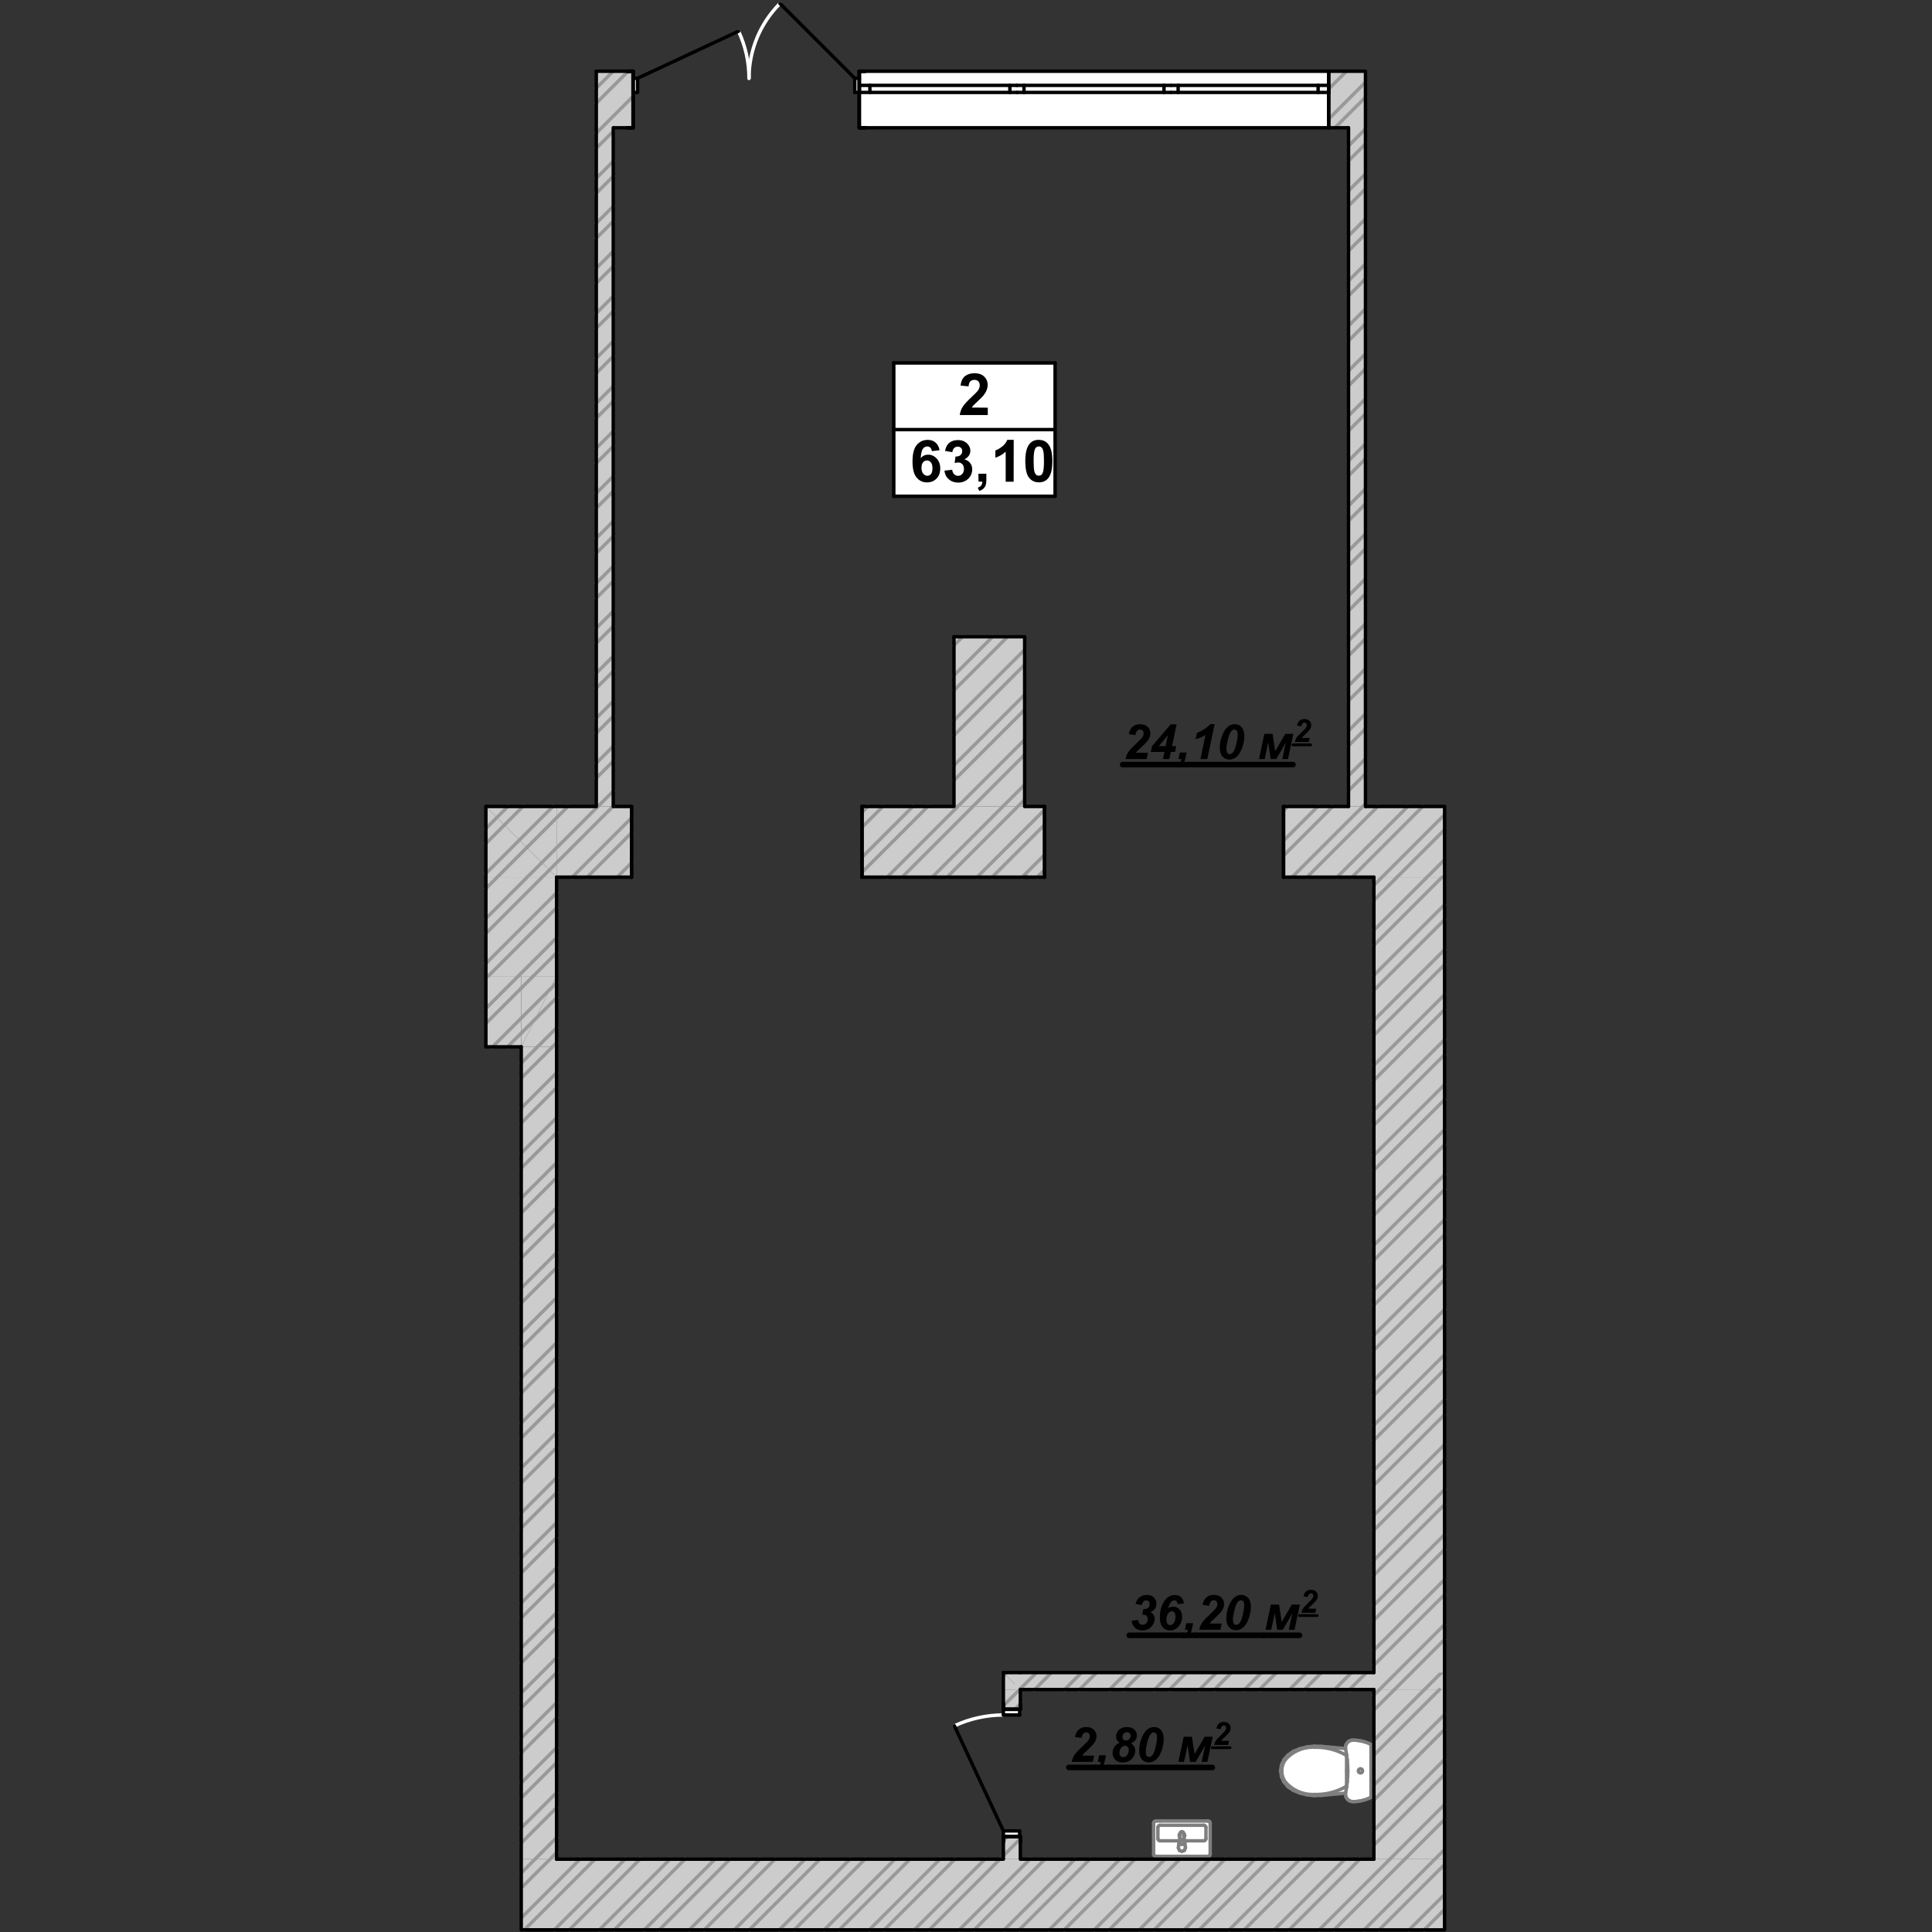 <?xml version="1.0" encoding="UTF-8"?>
<!DOCTYPE svg PUBLIC "-//W3C//DTD SVG 1.1//EN" "http://www.w3.org/Graphics/SVG/1.1/DTD/svg11.dtd">
<!-- Creator: CorelDRAW 2019 (64-Bit) -->
<svg xmlns="http://www.w3.org/2000/svg" xml:space="preserve" width="122mm" height="122mm" version="1.1" style="shape-rendering:geometricPrecision; text-rendering:geometricPrecision; image-rendering:optimizeQuality; fill-rule:evenodd; clip-rule:evenodd"
viewBox="0 0 12200 12200"
 xmlns:xlink="http://www.w3.org/1999/xlink">
 <rect x="0" y="0" width="12200" height="12200" fill="#333333" stroke="none"/>
 <defs>
  <style type="text/css">
   <![CDATA[
    .str3 {stroke:black;stroke-width:21.6;stroke-linecap:round;stroke-linejoin:round;stroke-miterlimit:10}
    .str5 {stroke:#7F7F7F;stroke-width:21.6;stroke-linecap:round;stroke-linejoin:round;stroke-miterlimit:10}
    .str0 {stroke:#999999;stroke-width:21.6;stroke-linecap:round;stroke-linejoin:round;stroke-miterlimit:10}
    .str4 {stroke:white;stroke-width:21.6;stroke-linecap:round;stroke-linejoin:round;stroke-miterlimit:10}
    .str1 {stroke:black;stroke-width:35.28;stroke-linecap:round;stroke-linejoin:round;stroke-miterlimit:10}
    .str2 {stroke:black;stroke-width:17.64;stroke-linecap:round;stroke-linejoin:round;stroke-miterlimit:10}
    .fil1 {fill:none}
    .fil2 {fill:black}
    .fil0 {fill:#CCCCCC}
    .fil3 {fill:white}
   ]]>
  </style>
 </defs>
 <g id="Слой_x0020_1">
  <g id="_1798115606368">
   <polygon class="fil0" points="3291.49,6164.02 3514.7,6164.02 3291.48,6610.42 "/>
   <polygon class="fil0" points="3070.19,6164.02 3291.49,6164.02 3291.48,6610.42 3070.19,6610.42 "/>
   <polygon class="fil0" points="8622.57,5092.61 8515.47,5092.61 8515.47,808.19 8391.47,808.19 8391.47,448.52 8570.07,448.52 8570.07,453.79 8622.57,453.79 "/>
   <line class="fil1 str0" x1="8434.03" y1="802.56" x2="8622.57" y2= "613.97" />
   <line class="fil1 str0" x1="8395.58" y1="556.9" x2="8499.78" y2= "452.66" />
   <line class="fil1 str0" x1="8394.75" y1="747.14" x2="8622.57" y2= "519.27" />
   <polygon class="fil0" points="3872.56,5092.61 3765.42,5092.61 3765.42,452.97 3806.86,452.97 3806.86,448.68 3992.07,448.68 3992.07,803.4 3872.56,803.4 "/>
   <line class="fil1 str0" x1="3765.42" y1="651.27" x2="3961.85" y2= "454.82" />
   <line class="fil1 str0" x1="3765.42" y1="840.67" x2="3992.45" y2= "613.64" />
   <line class="fil1 str0" x1="3765.42" y1="556.56" x2="3872.56" y2= "449.42" />
   <polygon class="fil0" points="9122.07,10668.92 9122.07,11740.22 8675.67,11740.22 8675.67,10668.92 "/>
   <polygon class="fil0" points="6409.28,10670.59 6409.28,10558.52 9121.44,10558.52 9121.44,10670.59 "/>
   <g>
    <path class="fil2" d="M6830.33 10974.78l-41.94 -6.43c3.36,-20.2 11.32,-35.81 23.57,-46.53 12.55,-10.71 28.16,-16.22 46.84,-16.22 20.51,0 36.42,5.51 48.06,16.53 11.63,11.02 17.45,25.1 17.45,42.24 0,8.57 -1.84,17.15 -5.51,26.02 -3.68,8.58 -9.49,17.76 -17.76,27.25 -5.82,6.73 -15.31,16.22 -28.77,28.77 -13.47,12.25 -22.35,20.82 -26.64,25.41 -4.28,4.59 -8.57,9.49 -12.55,14.7l75.92 0 -7.96 39.18 -133.16 0c1.53,-10.71 4.59,-20.82 9.49,-30.61 4.9,-9.8 11.02,-18.98 18.36,-27.25 7.35,-8.26 20.82,-21.73 40.41,-40.41 14.7,-14.08 23.88,-23.26 27.86,-27.55 7.04,-7.65 11.94,-14.38 14.39,-20.2 2.45,-5.82 3.67,-11.02 3.67,-15.61 0,-7.35 -2.14,-13.47 -6.43,-18.06 -4.28,-4.6 -9.79,-6.74 -16.53,-6.74 -6.73,0 -12.55,2.45 -17.75,7.65 -5.21,5.21 -9.19,14.39 -11.64,27.86l0.62 0z"/>
    <line class="fil1 str1" x1="6749.51" y1="11160.98" x2="6918.88" y2= "11160.98" />
    <path class="fil2" d="M6940.61 11084.37l43.17 0 -7.04 34.29c-3.98,19.59 -10.41,33.67 -19.59,41.94 -8.88,8.26 -20.51,12.55 -34.9,12.86l4.28 -19.9c7.04,-1.53 12.55,-4.29 16.53,-8.57 3.98,-3.98 7.04,-10.41 8.88,-18.98l-19.59 0 8.26 -41.64z"/>
    <line class="fil1 str1" x1="6918.88" y1="11160.98" x2="7004.61" y2= "11160.98" />
    <path class="fil2" d="M7070.43 11005.09c-7.66,-5.21 -13.47,-11.02 -17.45,-17.45 -3.68,-6.74 -5.51,-14.08 -5.51,-22.04 0,-9.49 2.75,-18.98 8.26,-28.78 5.51,-9.79 13.47,-17.45 24.19,-22.96 10.71,-5.51 22.96,-8.26 36.42,-8.26 19.6,0 34.9,5.2 45.92,15.3 11.02,10.11 16.53,22.96 16.53,38.58 0,11.02 -3.06,20.51 -9.18,28.77 -6.12,7.96 -15.31,14.69 -27.55,20.21 8.88,5.51 15.61,12.24 19.9,20.2 4.59,7.65 6.73,16.53 6.73,26.63 0,16.53 -5.2,31.53 -15.92,45 -15.3,19.59 -36.43,29.39 -63.06,29.39 -19.28,0 -34.9,-5.82 -46.53,-17.14 -11.63,-11.33 -17.45,-26.02 -17.45,-43.78 0,-14.69 3.98,-27.86 12.25,-39.49 8.26,-11.63 19.28,-19.9 33.36,-24.79l-0.91 0.61zm17.14 -37.35c0,6.74 2.14,12.25 6.43,16.53 4.28,4.29 9.79,6.43 16.53,6.43 7.65,0 14.39,-2.76 20.2,-8.57 5.82,-5.82 8.88,-12.55 8.88,-20.21 0,-7.04 -2.14,-12.85 -6.43,-17.14 -4.28,-4.28 -9.79,-6.43 -16.53,-6.43 -7.96,0 -14.69,2.76 -20.51,8.57 -5.51,5.82 -8.26,12.86 -8.26,21.13l-0.31 -0.31zm-18.67 101.63c0,8.27 2.14,14.7 6.73,19.29 4.59,4.59 10.41,7.04 17.45,7.04 11.02,0 19.59,-4.9 25.71,-14.69 6.13,-9.8 9.19,-20.51 9.19,-31.84 0,-7.35 -2.45,-13.47 -7.04,-18.06 -4.6,-4.9 -10.41,-7.35 -17.45,-7.35 -8.88,0 -16.84,4.29 -23.88,12.55 -6.73,8.27 -10.1,19.29 -10.1,33.06l-0.61 0zm124.68 -15c0,-22.04 3.68,-44.38 11.02,-67.04 9.19,-27.55 20.82,-48.06 35.21,-61.53 14.38,-13.47 30.3,-20.2 47.75,-20.2 17.76,0 32.45,6.43 43.78,19.28 11.32,12.86 17.14,31.53 17.14,56.02 0,22.35 -4.29,45.92 -12.55,71.02 -8.27,24.8 -19.59,43.78 -33.67,57.25 -14.09,13.16 -30,19.9 -47.76,19.9 -17.75,0 -32.45,-6.43 -44.08,-19.29 -11.33,-12.86 -17.14,-31.53 -17.14,-55.71l0.3 0.3zm41.94 8.27c0,11.63 1.84,19.9 5.51,24.79 3.67,4.9 8.57,7.35 14.69,7.35 7.96,0 15,-3.67 21.13,-11.02 8.26,-9.79 15.61,-29.08 22.04,-58.16 5.2,-22.96 7.65,-41.33 7.65,-54.8 0,-11.02 -1.84,-18.98 -5.82,-23.88 -3.67,-4.89 -8.57,-7.34 -14.69,-7.34 -7.65,0 -14.39,3.67 -20.2,11.02 -8.57,10.71 -15.92,29.39 -22.35,56.02 -5.51,22.96 -8.27,41.63 -8.27,56.32l0.31 -0.3z"/>
    <line class="fil1 str1" x1="7004.61" y1="11160.98" x2="7429.11" y2= "11160.98" />
    <polygon class="fil2" points="7474.72,10966.82 7526.76,10966.82 7543.29,11076.41 7606.97,10966.82 7658.09,10966.82 7624.11,11125.7 7587.99,11125.7 7610.33,11021.92 7550.33,11125.7 7514.52,11125.7 7499.52,11020.09 7476.87,11125.7 7441.05,11125.7 "/>
    <line class="fil1 str1" x1="7429.11" y1="11160.98" x2="7655.62" y2= "11160.98" />
    <path class="fil2" d="M7708.96 10918.96l-27.68 -4.24c2.22,-13.33 7.47,-23.64 15.56,-30.71 8.28,-7.07 18.58,-10.71 30.91,-10.71 13.54,0 24.04,3.64 31.72,10.91 7.68,7.28 11.52,16.57 11.52,27.88 0,5.66 -1.22,11.32 -3.64,17.18 -2.43,5.66 -6.26,11.72 -11.72,17.98 -3.84,4.44 -10.1,10.71 -18.99,18.99 -8.89,8.08 -14.75,13.74 -17.58,16.77 -2.83,3.03 -5.66,6.26 -8.28,9.7l50.1 0 -5.25 25.86 -87.89 0c1.01,-7.07 3.03,-13.74 6.27,-20.2 3.23,-6.47 7.27,-12.53 12.12,-17.99 4.85,-5.45 13.74,-14.34 26.67,-26.67 9.7,-9.29 15.76,-15.35 18.38,-18.18 4.65,-5.05 7.88,-9.49 9.5,-13.33 1.62,-3.84 2.42,-7.28 2.42,-10.31 0,-4.85 -1.41,-8.89 -4.24,-11.92 -2.83,-3.03 -6.46,-4.44 -10.91,-4.44 -4.44,0 -8.28,1.61 -11.72,5.05 -3.43,3.43 -6.06,9.49 -7.68,18.38l0.41 0z"/>
    <line class="fil1 str2" x1="7655.62" y1="11036.2" x2="7767.42" y2= "11036.2" />
   </g>
   <polygon class="fil0" points="6470.37,4021.11 6470.37,5092.61 6023.97,5092.61 6023.97,4021.11 "/>
   <line class="fil1 str0" x1="6427.37" y1="5092.61" x2="6470.37" y2= "5049.61" />
   <line class="fil1 str0" x1="6143.27" y1="5092.61" x2="6470.37" y2= "4765.51" />
   <line class="fil1 str0" x1="6023.97" y1="4927.81" x2="6470.37" y2= "4481.41" />
   <line class="fil1 str0" x1="6023.97" y1="4643.71" x2="6470.37" y2= "4197.31" />
   <line class="fil1 str0" x1="6023.97" y1="4359.61" x2="6362.37" y2= "4021.11" />
   <line class="fil1 str0" x1="6023.97" y1="4075.51" x2="6078.27" y2= "4021.11" />
   <line class="fil1 str0" x1="6332.67" y1="5092.61" x2="6470.37" y2= "4954.91" />
   <line class="fil1 str0" x1="6048.57" y1="5092.61" x2="6470.37" y2= "4670.81" />
   <line class="fil1 str0" x1="6023.97" y1="4833.11" x2="6470.37" y2= "4386.71" />
   <line class="fil1 str0" x1="6023.97" y1="4549.01" x2="6470.37" y2= "4102.61" />
   <line class="fil1 str0" x1="6023.97" y1="4264.91" x2="6267.67" y2= "4021.11" />
   <line class="fil1 str3" x1="6023.97" y1="4021.11" x2="6023.97" y2= "5092.61" />
   <line class="fil1 str3" x1="6470.37" y1="5092.61" x2="6470.37" y2= "4021.11" />
   <line class="fil1 str3" x1="6470.37" y1="4021.11" x2="6023.97" y2= "4021.11" />
   <polygon class="fil0" points="3514.62,5539.02 3068.19,5539.02 3068.19,5092.61 "/>
   <line class="fil1 str0" x1="3424.01" y1="5539.02" x2="3469.32" y2= "5493.72" />
   <line class="fil1 str0" x1="3139.91" y1="5539.02" x2="3327.23" y2= "5351.64" />
   <line class="fil1 str0" x1="3068.19" y1="5326.61" x2="3185.2" y2= "5209.62" />
   <line class="fil1 str0" x1="3329.31" y1="5539.02" x2="3421.93" y2= "5446.34" />
   <line class="fil1 str0" x1="3068.19" y1="5516.02" x2="3279.9" y2= "5304.32" />
   <line class="fil1 str0" x1="3068.19" y1="5231.91" x2="3137.83" y2= "5162.24" />
   <polygon class="fil0" points="3068.19,5092.61 3514.62,5092.61 3514.62,5539.02 "/>
   <line class="fil1 str0" x1="3469.32" y1="5493.72" x2="3514.62" y2= "5448.41" />
   <line class="fil1 str0" x1="3327.26" y1="5351.61" x2="3514.62" y2= "5164.31" />
   <line class="fil1 str0" x1="3185.21" y1="5209.61" x2="3302.23" y2= "5092.61" />
   <line class="fil1 str0" x1="3421.96" y1="5446.31" x2="3514.62" y2= "5353.71" />
   <line class="fil1 str0" x1="3279.91" y1="5304.31" x2="3491.64" y2= "5092.61" />
   <line class="fil1 str0" x1="3137.86" y1="5162.21" x2="3207.53" y2= "5092.61" />
   <polygon class="fil0" points="3514.62,5539.02 3514.62,5092.61 3988.02,5092.61 3988.02,5539.02 "/>
   <line class="fil1 str0" x1="3708.12" y1="5539.02" x2="3988.02" y2= "5259.11" />
   <line class="fil1 str0" x1="3514.62" y1="5448.41" x2="3870.44" y2= "5092.61" />
   <line class="fil1 str0" x1="3514.62" y1="5164.31" x2="3586.34" y2= "5092.61" />
   <line class="fil1 str0" x1="3897.52" y1="5539.02" x2="3988.02" y2= "5448.51" />
   <line class="fil1 str0" x1="3613.42" y1="5539.02" x2="3988.02" y2= "5164.41" />
   <line class="fil1 str0" x1="3514.62" y1="5353.71" x2="3775.74" y2= "5092.61" />
   <polygon class="fil0" points="5443.37,5539.02 5443.37,5092.61 6596.27,5092.61 6596.27,5539.02 "/>
   <line class="fil1 str0" x1="6549.17" y1="5539.02" x2="6596.27" y2= "5491.92" />
   <line class="fil1 str0" x1="6265.07" y1="5539.02" x2="6596.27" y2= "5207.81" />
   <line class="fil1 str0" x1="5980.97" y1="5539.02" x2="6427.37" y2= "5092.61" />
   <line class="fil1 str0" x1="5696.87" y1="5539.02" x2="6143.27" y2= "5092.61" />
   <line class="fil1 str0" x1="5443.37" y1="5508.42" x2="5859.17" y2= "5092.61" />
   <line class="fil1 str0" x1="5443.37" y1="5224.21" x2="5575.07" y2= "5092.61" />
   <line class="fil1 str0" x1="6454.47" y1="5539.02" x2="6596.27" y2= "5397.21" />
   <line class="fil1 str0" x1="6170.37" y1="5539.02" x2="6596.27" y2= "5113.11" />
   <line class="fil1 str0" x1="5886.27" y1="5539.02" x2="6332.67" y2= "5092.61" />
   <line class="fil1 str0" x1="5602.17" y1="5539.02" x2="6048.57" y2= "5092.61" />
   <line class="fil1 str0" x1="5443.37" y1="5413.71" x2="5764.47" y2= "5092.61" />
   <line class="fil1 str0" x1="5443.37" y1="5129.51" x2="5480.37" y2= "5092.61" />
   <polygon class="fil0" points="8105.17,5539.02 8105.17,5092.61 9121.31,5092.61 9121.31,5539.02 "/>
   <line class="fil1 str0" x1="8822.07" y1="5539.02" x2="9119.01" y2= "5242.06" />
   <line class="fil1 str0" x1="8537.97" y1="5539.02" x2="8984.37" y2= "5092.61" />
   <line class="fil1 str0" x1="8253.77" y1="5539.02" x2="8700.27" y2= "5092.61" />
   <line class="fil1 str0" x1="8105.17" y1="5403.51" x2="8416.17" y2= "5092.61" />
   <line class="fil1 str0" x1="8105.17" y1="5119.41" x2="8132.07" y2= "5092.61" />
   <line class="fil1 str0" x1="9011.47" y1="5539.02" x2="9118.86" y2= "5431.61" />
   <line class="fil1 str0" x1="8727.37" y1="5539.02" x2="9118.16" y2= "5148.21" />
   <line class="fil1 str0" x1="8443.17" y1="5539.02" x2="8889.67" y2= "5092.61" />
   <line class="fil1 str0" x1="8159.07" y1="5539.02" x2="8605.57" y2= "5092.61" />
   <line class="fil1 str0" x1="8105.17" y1="5308.81" x2="8321.47" y2= "5092.61" />
   <line class="fil1 str3" x1="3068.19" y1="5092.61" x2="3068.19" y2= "5539.02" />
   <line class="fil1 str3" x1="6596.27" y1="5539.02" x2="6596.27" y2= "5092.61" />
   <line class="fil1 str3" x1="8105.17" y1="5539.02" x2="8105.17" y2= "5092.61" />
   <line class="fil1 str3" x1="3988.02" y1="5539.02" x2="3988.02" y2= "5092.61" />
   <line class="fil1 str3" x1="5443.37" y1="5539.02" x2="5443.37" y2= "5092.61" />
   <line class="fil1 str3" x1="9121.53" y1="5092.61" x2="8622.57" y2= "5092.61" />
   <line class="fil1 str3" x1="8515.47" y1="5092.61" x2="8105.17" y2= "5092.61" />
   <line class="fil1 str3" x1="6596.27" y1="5092.61" x2="6470.37" y2= "5092.61" />
   <line class="fil1 str3" x1="6023.97" y1="5092.61" x2="5443.37" y2= "5092.61" />
   <line class="fil1 str3" x1="3988.02" y1="5092.61" x2="3872.56" y2= "5092.61" />
   <line class="fil1 str3" x1="3765.42" y1="5092.61" x2="3068.19" y2= "5092.61" />
   <line class="fil1 str3" x1="3514.62" y1="5539.02" x2="3988.02" y2= "5539.02" />
   <line class="fil1 str3" x1="5443.37" y1="5539.02" x2="6490.3" y2= "5539.02" />
   <line class="fil1 str3" x1="6470.37" y1="5539.02" x2="6596.27" y2= "5539.02" />
   <line class="fil1 str3" x1="8105.17" y1="5539.02" x2="8675.67" y2= "5539.02" />
   <line class="fil1 str3" x1="8105.17" y1="5539.02" x2="8105.17" y2= "5092.61" />
   <line class="fil1 str3" x1="6596.27" y1="5539.02" x2="6596.27" y2= "5092.61" />
   <line class="fil1 str3" x1="5443.37" y1="5539.02" x2="5443.37" y2= "5092.61" />
   <line class="fil1 str3" x1="3988.02" y1="5539.02" x2="3988.02" y2= "5092.61" />
   <polygon class="fil0" points="3068.19,5539.02 3514.62,5539.02 3514.62,6164.02 3068.19,6164.02 "/>
   <line class="fil1 str0" x1="3367.22" y1="6164.02" x2="3514.62" y2= "6016.62" />
   <line class="fil1 str0" x1="3083.12" y1="6164.02" x2="3514.62" y2= "5732.52" />
   <line class="fil1 str0" x1="3068.19" y1="5894.82" x2="3424.01" y2= "5539.02" />
   <line class="fil1 str0" x1="3068.19" y1="5610.72" x2="3139.91" y2= "5539.02" />
   <line class="fil1 str0" x1="3272.52" y1="6164.02" x2="3514.62" y2= "5921.92" />
   <line class="fil1 str0" x1="3068.19" y1="6084.22" x2="3514.62" y2= "5637.82" />
   <line class="fil1 str0" x1="3068.19" y1="5800.12" x2="3329.31" y2= "5539.02" />
   <line class="fil1 str3" x1="3514.62" y1="6164.02" x2="3514.62" y2= "5539.02" />
   <polygon class="fil0" points="3291.48,6610.42 3514.7,6164.02 3514.7,6610.42 "/>
   <line class="fil1 str0" x1="3489.01" y1="6610.42" x2="3514.7" y2= "6584.72" />
   <line class="fil1 str0" x1="3378.11" y1="6437.18" x2="3514.7" y2= "6300.62" />
   <line class="fil1 str0" x1="3394.31" y1="6610.42" x2="3514.7" y2= "6490.02" />
   <line class="fil1 str0" x1="3472.81" y1="6247.79" x2="3514.7" y2= "6205.92" />
   <line class="fil1 str0" x1="3204.9" y1="6610.42" x2="3291.48" y2= "6523.82" />
   <line class="fil1 str0" x1="3072.52" y1="6458.7" x2="3291.49" y2= "6239.72" />
   <line class="fil1 str0" x1="3110.2" y1="6610.42" x2="3291.48" y2= "6429.12" />
   <line class="fil1 str0" x1="3071.01" y1="6365.5" x2="3272.52" y2= "6164.02" />
   <line class="fil1 str0" x1="3291.48" y1="6523.82" x2="3378.07" y2= "6437.22" />
   <line class="fil1 str0" x1="3291.49" y1="6239.72" x2="3367.22" y2= "6164.02" />
   <line class="fil1 str0" x1="3291.48" y1="6429.12" x2="3472.78" y2= "6247.82" />
   <line class="fil1 str3" x1="3514.7" y1="6164.02" x2="3514.7" y2= "6610.42" />
   <line class="fil1 str3" x1="3514.7" y1="6164.02" x2="3514.62" y2= "6164.02" />
   <line class="fil1 str3" x1="3069.36" y1="6610.42" x2="3291.48" y2= "6610.42" />
   <polygon class="fil3" points="8390.47,806.85 5426.17,806.85 5426.17,449.71 8390.47,449.71 "/>
   <line class="fil1 str3" x1="8390.47" y1="538.99" x2="8390.47" y2= "449.71" />
   <line class="fil1 str3" x1="8390.47" y1="806.85" x2="8390.47" y2= "583.64" />
   <line class="fil1 str3" x1="8390.47" y1="583.64" x2="8390.47" y2= "538.99" />
   <line class="fil1 str3" x1="3997.56" y1="806.85" x2="3959.17" y2= "806.85" />
   <line class="fil1 str3" x1="3997.56" y1="583.64" x2="3997.56" y2= "806.85" />
   <line class="fil1 str3" x1="3997.56" y1="449.71" x2="3959.17" y2= "449.71" />
   <line class="fil1 str3" x1="3997.56" y1="449.71" x2="3997.56" y2= "494.35" />
   <line class="fil1 str3" x1="3997.56" y1="449.71" x2="3997.56" y2= "494.35" />
   <line class="fil1 str3" x1="3997.56" y1="494.35" x2="3997.56" y2= "583.64" />
   <line class="fil1 str3" x1="3876.48" y1="806.85" x2="3997.56" y2= "806.85" />
   <line class="fil1 str3" x1="8390.47" y1="806.85" x2="8515.12" y2= "806.85" />
   <line class="fil1 str3" x1="8621.98" y1="449.71" x2="8390.47" y2= "449.71" />
   <line class="fil1 str3" x1="3997.56" y1="449.71" x2="3765.17" y2= "449.71" />
   <line class="fil1 str3" x1="5426.17" y1="806.85" x2="8390.47" y2= "806.85" />
   <line class="fil1 str3" x1="5426.17" y1="449.71" x2="8390.47" y2= "449.71" />
   <polygon class="fil3" points="5426.17,538.99 5493.07,538.99 5493.07,583.64 5426.17,583.64 "/>
   <polygon class="fil3" points="6421.67,583.64 6377.07,583.64 6377.07,538.99 6421.67,538.99 "/>
   <polygon class="fil3" points="5493.07,538.99 6377.07,538.99 6377.07,583.64 5493.07,583.64 "/>
   <polygon class="fil3" points="6421.67,538.99 6466.27,538.99 6466.27,583.64 6421.67,583.64 "/>
   <polygon class="fil3" points="7394.87,583.64 7350.27,583.64 7350.27,538.99 7394.87,538.99 "/>
   <polygon class="fil3" points="6466.27,538.99 7350.27,538.99 7350.27,583.64 6466.27,583.64 "/>
   <polygon class="fil3" points="7394.87,538.99 7439.57,538.99 7439.57,583.64 7394.87,583.64 "/>
   <polygon class="fil3" points="8390.47,583.64 8323.47,583.64 8323.47,538.99 8390.47,538.99 "/>
   <polygon class="fil3" points="7439.57,538.99 8323.47,538.99 8323.47,583.64 7439.57,583.64 "/>
   <line class="fil1 str3" x1="5426.17" y1="538.99" x2="5493.07" y2= "538.99" />
   <line class="fil1 str3" x1="5493.07" y1="538.99" x2="5493.07" y2= "583.64" />
   <line class="fil1 str3" x1="5493.07" y1="583.64" x2="5426.17" y2= "583.64" />
   <line class="fil1 str3" x1="6421.67" y1="583.64" x2="6377.07" y2= "583.64" />
   <line class="fil1 str3" x1="6377.07" y1="583.64" x2="6377.07" y2= "538.99" />
   <line class="fil1 str3" x1="6377.07" y1="538.99" x2="6421.67" y2= "538.99" />
   <line class="fil1 str3" x1="5493.07" y1="538.99" x2="6377.07" y2= "538.99" />
   <line class="fil1 str3" x1="6377.07" y1="583.64" x2="5493.07" y2= "583.64" />
   <line class="fil1 str3" x1="6421.67" y1="538.99" x2="6466.27" y2= "538.99" />
   <line class="fil1 str3" x1="6466.27" y1="538.99" x2="6466.27" y2= "583.64" />
   <line class="fil1 str3" x1="6466.27" y1="583.64" x2="6421.67" y2= "583.64" />
   <line class="fil1 str3" x1="7394.87" y1="583.64" x2="7350.27" y2= "583.64" />
   <line class="fil1 str3" x1="7350.27" y1="583.64" x2="7350.27" y2= "538.99" />
   <line class="fil1 str3" x1="7350.27" y1="538.99" x2="7394.87" y2= "538.99" />
   <line class="fil1 str3" x1="6466.27" y1="538.99" x2="7350.27" y2= "538.99" />
   <line class="fil1 str3" x1="7350.27" y1="583.64" x2="6466.27" y2= "583.64" />
   <line class="fil1 str3" x1="7394.87" y1="538.99" x2="7439.57" y2= "538.99" />
   <line class="fil1 str3" x1="7439.57" y1="538.99" x2="7439.57" y2= "583.64" />
   <line class="fil1 str3" x1="7439.57" y1="583.64" x2="7394.87" y2= "583.64" />
   <line class="fil1 str3" x1="8390.47" y1="583.64" x2="8323.47" y2= "583.64" />
   <line class="fil1 str3" x1="8323.47" y1="583.64" x2="8323.47" y2= "538.99" />
   <line class="fil1 str3" x1="8323.47" y1="538.99" x2="8390.47" y2= "538.99" />
   <line class="fil1 str3" x1="7439.57" y1="538.99" x2="8323.47" y2= "538.99" />
   <line class="fil1 str3" x1="8323.47" y1="583.64" x2="7439.57" y2= "583.64" />
   <line class="fil1 str3" x1="5426.17" y1="583.64" x2="5426.17" y2= "538.99" />
   <line class="fil1 str3" x1="5426.17" y1="583.64" x2="5426.17" y2= "538.99" />
   <line class="fil1 str3" x1="5426.17" y1="806.85" x2="5426.17" y2= "583.64" />
   <line class="fil1 str3" x1="5426.17" y1="538.99" x2="5426.17" y2= "449.71" />
   <line class="fil1 str3" x1="8390.47" y1="583.64" x2="8390.47" y2= "538.99" />
   <line class="fil1 str3" x1="8390.47" y1="583.64" x2="8390.47" y2= "538.99" />
   <line class="fil1 str3" x1="8390.47" y1="806.85" x2="8390.47" y2= "583.64" />
   <line class="fil1 str3" x1="8390.47" y1="538.99" x2="8390.47" y2= "449.71" />
   <path class="fil1 str4" d="M4663.78 197.01c43.42,93.11 65.92,194.6 65.92,297.34"/>
   <path class="fil1 str4" d="M4729.7 494.35c0,-177.13 70.36,-347 195.61,-472.25"/>
   <polygon class="fil3" points="5426.17,583.64 5397.57,583.64 5397.57,494.35 5426.17,494.35 "/>
   <polygon class="fil3" points="3997.56,494.35 4026.13,494.35 4026.13,583.64 3997.56,583.64 "/>
   <line class="fil1 str3" x1="5426.17" y1="583.64" x2="5397.57" y2= "583.64" />
   <line class="fil1 str3" x1="5397.57" y1="583.64" x2="5397.57" y2= "494.35" />
   <line class="fil1 str3" x1="5397.57" y1="494.35" x2="5426.17" y2= "494.35" />
   <line class="fil1 str3" x1="5426.17" y1="494.35" x2="5426.17" y2= "583.64" />
   <line class="fil1 str3" x1="3997.56" y1="494.35" x2="4026.13" y2= "494.35" />
   <line class="fil1 str3" x1="4026.13" y1="494.35" x2="4026.13" y2= "583.64" />
   <line class="fil1 str3" x1="4026.13" y1="583.64" x2="3997.56" y2= "583.64" />
   <line class="fil1 str3" x1="3997.56" y1="583.64" x2="3997.56" y2= "494.35" />
   <line class="fil1 str3" x1="4026.13" y1="494.35" x2="4663.78" y2= "197.01" />
   <line class="fil1 str3" x1="5397.57" y1="494.35" x2="4925.31" y2= "22.1" />
   <line class="fil1 str3" x1="5426.17" y1="494.35" x2="5426.17" y2= "583.64" />
   <line class="fil1 str3" x1="5426.17" y1="494.35" x2="5426.17" y2= "583.64" />
   <line class="fil1 str3" x1="5426.17" y1="449.71" x2="5426.17" y2= "494.35" />
   <line class="fil1 str3" x1="5426.17" y1="449.71" x2="5426.17" y2= "494.35" />
   <line class="fil1 str3" x1="5426.17" y1="583.64" x2="5426.17" y2= "806.85" />
   <line class="fil1 str3" x1="5426.17" y1="449.71" x2="5426.17" y2= "494.35" />
   <line class="fil1 str3" x1="5426.17" y1="449.71" x2="5464.57" y2= "449.71" />
   <line class="fil1 str3" x1="5426.17" y1="449.71" x2="5464.57" y2= "449.71" />
   <line class="fil1 str3" x1="5426.17" y1="583.64" x2="5426.17" y2= "806.85" />
   <line class="fil1 str3" x1="5426.17" y1="806.85" x2="5464.57" y2= "806.85" />
   <line class="fil1 str3" x1="5426.17" y1="806.85" x2="5464.57" y2= "806.85" />
   <line class="fil1 str3" x1="3997.56" y1="494.35" x2="3997.56" y2= "583.64" />
   <line class="fil1 str3" x1="3997.56" y1="494.35" x2="3997.56" y2= "583.64" />
   <line class="fil1 str3" x1="3997.56" y1="449.71" x2="3997.56" y2= "494.35" />
   <line class="fil1 str3" x1="3997.56" y1="449.71" x2="3997.56" y2= "494.35" />
   <line class="fil1 str3" x1="3997.56" y1="583.64" x2="3997.56" y2= "806.85" />
   <line class="fil1 str3" x1="3997.56" y1="449.71" x2="3997.56" y2= "494.35" />
   <line class="fil1 str3" x1="3997.56" y1="449.71" x2="3959.17" y2= "449.71" />
   <line class="fil1 str3" x1="3997.56" y1="449.71" x2="3959.17" y2= "449.71" />
   <line class="fil1 str3" x1="3997.56" y1="583.64" x2="3997.56" y2= "806.85" />
   <line class="fil1 str3" x1="3997.56" y1="806.85" x2="3959.17" y2= "806.85" />
   <line class="fil1 str3" x1="3997.56" y1="806.85" x2="3959.17" y2= "806.85" />
   <line class="fil1 str0" x1="8515.47" y1="4993.31" x2="8622.57" y2= "4886.11" />
   <line class="fil1 str0" x1="8515.47" y1="4709.21" x2="8622.57" y2= "4602.01" />
   <line class="fil1 str0" x1="8515.47" y1="4425.11" x2="8622.57" y2= "4317.91" />
   <line class="fil1 str0" x1="8515.47" y1="4141.01" x2="8622.57" y2= "4033.81" />
   <line class="fil1 str0" x1="8515.47" y1="3856.81" x2="8622.57" y2= "3749.71" />
   <line class="fil1 str0" x1="8515.47" y1="3572.71" x2="8622.57" y2= "3465.61" />
   <line class="fil1 str0" x1="8515.47" y1="3288.65" x2="8622.57" y2= "3181.5" />
   <line class="fil1 str0" x1="8515.47" y1="3004.54" x2="8622.57" y2= "2897.4" />
   <line class="fil1 str0" x1="8515.47" y1="2720.43" x2="8622.57" y2= "2613.29" />
   <line class="fil1 str0" x1="8515.47" y1="2436.33" x2="8622.57" y2= "2329.19" />
   <line class="fil1 str0" x1="8515.47" y1="2152.22" x2="8622.57" y2= "2045.08" />
   <line class="fil1 str0" x1="8515.47" y1="1868.12" x2="8622.57" y2= "1760.98" />
   <line class="fil1 str0" x1="8515.47" y1="1584.01" x2="8622.57" y2= "1476.87" />
   <line class="fil1 str0" x1="8515.47" y1="1299.91" x2="8622.57" y2= "1192.76" />
   <line class="fil1 str0" x1="8515.47" y1="1015.8" x2="8622.57" y2= "908.66" />
   <line class="fil1 str0" x1="8605.57" y1="5092.61" x2="8622.57" y2= "5075.51" />
   <line class="fil1 str0" x1="8515.47" y1="4898.61" x2="8622.57" y2= "4791.41" />
   <line class="fil1 str0" x1="8515.47" y1="4614.51" x2="8622.57" y2= "4507.31" />
   <line class="fil1 str0" x1="8515.47" y1="4330.41" x2="8622.57" y2= "4223.21" />
   <line class="fil1 str0" x1="8515.47" y1="4046.21" x2="8622.57" y2= "3939.11" />
   <line class="fil1 str0" x1="8515.47" y1="3762.11" x2="8622.57" y2= "3655.01" />
   <line class="fil1 str0" x1="8515.47" y1="3478.01" x2="8622.57" y2= "3370.91" />
   <line class="fil1 str0" x1="8515.47" y1="3193.94" x2="8622.57" y2= "3086.8" />
   <line class="fil1 str0" x1="8515.47" y1="2909.84" x2="8622.57" y2= "2802.7" />
   <line class="fil1 str0" x1="8515.47" y1="2625.73" x2="8622.57" y2= "2518.59" />
   <line class="fil1 str0" x1="8515.47" y1="2341.63" x2="8622.57" y2= "2234.48" />
   <line class="fil1 str0" x1="8515.47" y1="2057.52" x2="8622.57" y2= "1950.38" />
   <line class="fil1 str0" x1="8515.47" y1="1773.42" x2="8622.57" y2= "1666.27" />
   <line class="fil1 str0" x1="8515.47" y1="1489.31" x2="8622.57" y2= "1382.17" />
   <line class="fil1 str0" x1="8515.47" y1="1205.21" x2="8622.57" y2= "1098.06" />
   <line class="fil1 str0" x1="8515.47" y1="921.1" x2="8622.57" y2= "813.96" />
   <line class="fil1 str3" x1="8622.57" y1="5092.61" x2="8622.57" y2= "452.14" />
   <line class="fil1 str3" x1="8515.47" y1="806.85" x2="8515.47" y2= "5092.61" />
   <line class="fil1 str0" x1="3870.44" y1="5092.61" x2="3872.56" y2= "5090.41" />
   <line class="fil1 str0" x1="3765.42" y1="4913.51" x2="3872.56" y2= "4806.31" />
   <line class="fil1 str0" x1="3765.42" y1="4629.41" x2="3872.56" y2= "4522.21" />
   <line class="fil1 str0" x1="3765.42" y1="4345.31" x2="3872.56" y2= "4238.11" />
   <line class="fil1 str0" x1="3765.42" y1="4061.21" x2="3872.56" y2= "3954.01" />
   <line class="fil1 str0" x1="3765.42" y1="3777.11" x2="3872.56" y2= "3669.91" />
   <line class="fil1 str0" x1="3765.42" y1="3492.91" x2="3872.56" y2= "3385.82" />
   <line class="fil1 str0" x1="3765.42" y1="3208.85" x2="3872.56" y2= "3101.71" />
   <line class="fil1 str0" x1="3765.42" y1="2924.75" x2="3872.56" y2= "2817.61" />
   <line class="fil1 str0" x1="3765.42" y1="2640.64" x2="3872.56" y2= "2533.5" />
   <line class="fil1 str0" x1="3765.42" y1="2356.54" x2="3872.56" y2= "2249.39" />
   <line class="fil1 str0" x1="3765.42" y1="2072.43" x2="3872.56" y2= "1965.29" />
   <line class="fil1 str0" x1="3765.42" y1="1788.33" x2="3872.56" y2= "1681.18" />
   <line class="fil1 str0" x1="3765.42" y1="1504.22" x2="3872.56" y2= "1397.08" />
   <line class="fil1 str0" x1="3765.42" y1="1220.12" x2="3872.56" y2= "1112.97" />
   <line class="fil1 str0" x1="3765.42" y1="936.01" x2="3872.56" y2= "828.87" />
   <line class="fil1 str0" x1="3775.74" y1="5092.61" x2="3872.56" y2= "4995.71" />
   <line class="fil1 str0" x1="3765.42" y1="4818.81" x2="3872.56" y2= "4711.61" />
   <line class="fil1 str0" x1="3765.42" y1="4534.71" x2="3872.56" y2= "4427.51" />
   <line class="fil1 str0" x1="3765.42" y1="4250.61" x2="3872.56" y2= "4143.41" />
   <line class="fil1 str0" x1="3765.42" y1="3966.51" x2="3872.56" y2= "3859.31" />
   <line class="fil1 str0" x1="3765.42" y1="3682.41" x2="3872.56" y2= "3575.21" />
   <line class="fil1 str0" x1="3765.42" y1="3398.26" x2="3872.56" y2= "3291.11" />
   <line class="fil1 str0" x1="3765.42" y1="3114.15" x2="3872.56" y2= "3007.01" />
   <line class="fil1 str0" x1="3765.42" y1="2830.05" x2="3872.56" y2= "2722.9" />
   <line class="fil1 str0" x1="3765.42" y1="2545.94" x2="3872.56" y2= "2438.8" />
   <line class="fil1 str0" x1="3765.42" y1="2261.84" x2="3872.56" y2= "2154.69" />
   <line class="fil1 str0" x1="3765.42" y1="1977.73" x2="3872.56" y2= "1870.59" />
   <line class="fil1 str0" x1="3765.42" y1="1693.62" x2="3872.56" y2= "1586.48" />
   <line class="fil1 str0" x1="3765.42" y1="1409.52" x2="3872.56" y2= "1302.38" />
   <line class="fil1 str0" x1="3765.42" y1="1125.41" x2="3872.56" y2= "1018.27" />
   <line class="fil1 str3" x1="3872.56" y1="5092.61" x2="3872.56" y2= "806.85" />
   <line class="fil1 str3" x1="3765.42" y1="449.76" x2="3765.42" y2= "5092.61" />
   <polygon class="fil0" points="6443.17,10561.72 6443.17,10668.92 6336.07,10561.72 "/>
   <line class="fil1 str0" x1="6346.17" y1="10571.82" x2="6356.27" y2= "10561.72" />
   <line class="fil1 str0" x1="6440.87" y1="10666.52" x2="6443.17" y2= "10664.12" />
   <polygon class="fil0" points="6336.07,10668.92 6443.17,10668.92 6443.17,10793.92 6336.07,10793.92 "/>
   <line class="fil1 str0" x1="6408.17" y1="10793.92" x2="6443.17" y2= "10758.92" />
   <line class="fil1 str0" x1="6336.07" y1="10771.32" x2="6438.47" y2= "10668.92" />
   <polygon class="fil0" points="6336.07,11740.22 6336.07,11597.42 6443.17,11597.42 6443.17,11740.22 "/>
   <line class="fil1 str0" x1="6336.07" y1="11718.32" x2="6443.17" y2= "11611.22" />
   <line class="fil1 str0" x1="6336.07" y1="11623.62" x2="6362.27" y2= "11597.42" />
   <polygon class="fil0" points="6336.07,10668.92 6336.07,10561.72 6443.17,10668.92 "/>
   <line class="fil1 str0" x1="6336.07" y1="10581.92" x2="6346.17" y2= "10571.82" />
   <line class="fil1 str0" x1="6438.47" y1="10668.92" x2="6440.82" y2= "10666.57" />
   <line class="fil1 str3" x1="6336.07" y1="10561.72" x2="6443.17" y2= "10561.72" />
   <line class="fil1 str3" x1="6443.17" y1="11597.42" x2="6443.17" y2= "11630.52" />
   <line class="fil1 str3" x1="6438.77" y1="11597.42" x2="6443.17" y2= "11597.42" />
   <line class="fil1 str3" x1="6336.07" y1="11597.42" x2="6336.07" y2= "11630.52" />
   <line class="fil1 str3" x1="6336.07" y1="11597.42" x2="6438.77" y2= "11597.42" />
   <line class="fil1 str3" x1="6443.17" y1="10793.92" x2="6443.17" y2= "10760.82" />
   <line class="fil1 str3" x1="6438.77" y1="10793.92" x2="6443.17" y2= "10793.92" />
   <line class="fil1 str3" x1="6336.07" y1="10793.92" x2="6336.07" y2= "10760.82" />
   <line class="fil1 str3" x1="6336.07" y1="10793.92" x2="6438.77" y2= "10793.92" />
   <line class="fil1 str3" x1="6336.07" y1="10561.72" x2="6336.07" y2= "10793.92" />
   <line class="fil1 str3" x1="6336.07" y1="11597.42" x2="6336.07" y2= "11740.22" />
   <line class="fil1 str3" x1="6443.17" y1="11740.22" x2="6443.17" y2= "11597.42" />
   <line class="fil1 str3" x1="6443.17" y1="10793.92" x2="6443.17" y2= "10668.92" />
   <path class="fil1 str4" d="M6026.67 10898.22c96.9,-45.2 202.5,-68.6 309.4,-68.6"/>
   <polygon class="fil3" points="6438.77,10793.92 6438.77,10829.62 6336.07,10829.62 6336.07,10793.92 "/>
   <polygon class="fil3" points="6336.07,11597.42 6336.07,11561.72 6438.77,11561.72 6438.77,11597.42 "/>
   <line class="fil1 str3" x1="6438.77" y1="10793.92" x2="6438.77" y2= "10829.62" />
   <line class="fil1 str3" x1="6438.77" y1="10829.62" x2="6336.07" y2= "10829.62" />
   <line class="fil1 str3" x1="6336.07" y1="10829.62" x2="6336.07" y2= "10793.92" />
   <line class="fil1 str3" x1="6336.07" y1="10793.92" x2="6438.77" y2= "10793.92" />
   <line class="fil1 str3" x1="6336.07" y1="11597.42" x2="6336.07" y2= "11561.72" />
   <line class="fil1 str3" x1="6336.07" y1="11561.72" x2="6438.77" y2= "11561.72" />
   <line class="fil1 str3" x1="6438.77" y1="11561.72" x2="6438.77" y2= "11597.42" />
   <line class="fil1 str3" x1="6438.77" y1="11597.42" x2="6336.07" y2= "11597.42" />
   <line class="fil1 str3" x1="6336.07" y1="11561.72" x2="6026.67" y2= "10898.22" />
   <line class="fil1 str3" x1="6336.07" y1="10793.92" x2="6438.77" y2= "10793.92" />
   <line class="fil1 str3" x1="6336.07" y1="10793.92" x2="6438.77" y2= "10793.92" />
   <line class="fil1 str3" x1="6438.77" y1="10793.92" x2="6443.17" y2= "10793.92" />
   <line class="fil1 str3" x1="6336.07" y1="10793.92" x2="6336.07" y2= "10760.82" />
   <line class="fil1 str3" x1="6336.07" y1="10793.92" x2="6336.07" y2= "10760.82" />
   <line class="fil1 str3" x1="6438.77" y1="10793.92" x2="6443.17" y2= "10793.92" />
   <line class="fil1 str3" x1="6443.17" y1="10793.92" x2="6443.17" y2= "10760.82" />
   <line class="fil1 str3" x1="6443.17" y1="10793.92" x2="6443.17" y2= "10760.82" />
   <line class="fil1 str3" x1="6336.07" y1="11597.42" x2="6438.77" y2= "11597.42" />
   <line class="fil1 str3" x1="6336.07" y1="11597.42" x2="6438.77" y2= "11597.42" />
   <line class="fil1 str3" x1="6438.77" y1="11597.42" x2="6443.17" y2= "11597.42" />
   <line class="fil1 str3" x1="6336.07" y1="11597.42" x2="6336.07" y2= "11630.52" />
   <line class="fil1 str3" x1="6336.07" y1="11597.42" x2="6336.07" y2= "11630.52" />
   <line class="fil1 str3" x1="6438.77" y1="11597.42" x2="6443.17" y2= "11597.42" />
   <line class="fil1 str3" x1="6443.17" y1="11597.42" x2="6443.17" y2= "11630.52" />
   <line class="fil1 str3" x1="6443.17" y1="11597.42" x2="6443.17" y2= "11630.52" />
   <line class="fil1 str0" x1="8806.07" y1="10668.92" x2="8913.17" y2= "10561.72" />
   <line class="fil1 str0" x1="8521.97" y1="10668.92" x2="8629.07" y2= "10561.72" />
   <line class="fil1 str0" x1="8237.77" y1="10668.92" x2="8344.97" y2= "10561.72" />
   <line class="fil1 str0" x1="7953.67" y1="10668.92" x2="8060.87" y2= "10561.72" />
   <line class="fil1 str0" x1="7669.57" y1="10668.92" x2="7776.77" y2= "10561.72" />
   <line class="fil1 str0" x1="7385.47" y1="10668.92" x2="7492.67" y2= "10561.72" />
   <line class="fil1 str0" x1="7101.37" y1="10668.92" x2="7208.57" y2= "10561.72" />
   <line class="fil1 str0" x1="6817.27" y1="10668.92" x2="6924.47" y2= "10561.72" />
   <line class="fil1 str0" x1="6533.17" y1="10668.92" x2="6640.37" y2= "10561.72" />
   <line class="fil1 str0" x1="8995.47" y1="10668.92" x2="9102.57" y2= "10561.72" />
   <line class="fil1 str0" x1="8711.37" y1="10668.92" x2="8818.47" y2= "10561.72" />
   <line class="fil1 str0" x1="8427.17" y1="10668.92" x2="8534.37" y2= "10561.72" />
   <line class="fil1 str0" x1="8143.07" y1="10668.92" x2="8250.27" y2= "10561.72" />
   <line class="fil1 str0" x1="7858.97" y1="10668.92" x2="7966.17" y2= "10561.72" />
   <line class="fil1 str0" x1="7574.87" y1="10668.92" x2="7682.07" y2= "10561.72" />
   <line class="fil1 str0" x1="7290.77" y1="10668.92" x2="7397.97" y2= "10561.72" />
   <line class="fil1 str0" x1="7006.67" y1="10668.92" x2="7113.87" y2= "10561.72" />
   <line class="fil1 str0" x1="6722.57" y1="10668.92" x2="6829.77" y2= "10561.72" />
   <line class="fil1 str0" x1="6443.17" y1="10664.12" x2="6545.67" y2= "10561.72" />
   <line class="fil1 str3" x1="6443.17" y1="10668.92" x2="8675.67" y2= "10668.92" />
   <line class="fil1 str3" x1="8675.67" y1="10561.72" x2="6443.17" y2= "10561.72" />
   <polygon class="fil3" points="8657.77,11196.72 8657.77,11192.52 8675.67,11192.52 8675.67,11196.72 "/>
   <polygon class="fil3" points="8657.77,11192.52 8657.77,11182.42 8675.67,11182.42 8675.67,11192.52 "/>
   <polygon class="fil3" points="8657.77,11182.42 8657.77,11172.32 8675.67,11172.32 8675.67,11182.42 "/>
   <polygon class="fil3" points="8657.77,11172.32 8657.77,11168.12 8675.67,11168.12 8675.67,11172.32 "/>
   <polygon class="fil3" points="8657.77,11233.32 8657.77,11218.42 8675.67,11218.42 8675.67,11233.32 "/>
   <polygon class="fil3" points="8657.77,11218.42 8657.77,11196.72 8675.67,11196.72 8675.67,11218.42 "/>
   <polygon class="fil3" points="8675.67,11168.12 8657.77,11168.12 8657.77,11146.42 8675.67,11146.42 "/>
   <polygon class="fil3" points="8657.77,11146.42 8657.77,11131.52 8675.67,11131.52 8675.67,11146.42 "/>
   <line class="fil1 str5" x1="8657.77" y1="11196.72" x2="8657.77" y2= "11192.52" />
   <line class="fil1 str5" x1="8657.77" y1="11192.52" x2="8657.77" y2= "11182.42" />
   <line class="fil1 str5" x1="8657.77" y1="11182.42" x2="8657.77" y2= "11172.32" />
   <line class="fil1 str5" x1="8657.77" y1="11172.32" x2="8657.77" y2= "11168.12" />
   <line class="fil1 str5" x1="8675.67" y1="11196.72" x2="8675.67" y2= "11192.52" />
   <line class="fil1 str5" x1="8675.67" y1="11192.52" x2="8675.67" y2= "11182.42" />
   <line class="fil1 str5" x1="8675.67" y1="11182.42" x2="8675.67" y2= "11172.32" />
   <line class="fil1 str5" x1="8675.67" y1="11172.32" x2="8675.67" y2= "11168.12" />
   <line class="fil1 str5" x1="8657.77" y1="11196.72" x2="8675.67" y2= "11196.72" />
   <line class="fil1 str5" x1="8657.77" y1="11168.12" x2="8675.67" y2= "11168.12" />
   <line class="fil1 str5" x1="8657.77" y1="11233.32" x2="8657.77" y2= "11218.42" />
   <line class="fil1 str5" x1="8657.77" y1="11218.42" x2="8657.77" y2= "11196.72" />
   <line class="fil1 str5" x1="8657.77" y1="11168.12" x2="8657.77" y2= "11146.42" />
   <line class="fil1 str5" x1="8657.77" y1="11146.42" x2="8657.77" y2= "11131.52" />
   <line class="fil1 str5" x1="8675.67" y1="11233.32" x2="8675.67" y2= "11218.42" />
   <line class="fil1 str5" x1="8675.67" y1="11218.42" x2="8675.67" y2= "11196.72" />
   <line class="fil1 str5" x1="8675.67" y1="11168.12" x2="8675.67" y2= "11146.42" />
   <line class="fil1 str5" x1="8675.67" y1="11146.42" x2="8675.67" y2= "11131.52" />
   <line class="fil1 str5" x1="8657.77" y1="11233.32" x2="8675.67" y2= "11233.32" />
   <line class="fil1 str5" x1="8657.77" y1="11131.52" x2="8675.67" y2= "11131.52" />
   <polygon class="fil3" points="8252.97,11333.72 8208.57,11322.62 8166.67,11305.62 8133.47,11282.82 8107.97,11253.32 8091.97,11219.12 8086.37,11182.42 8091.97,11145.82 8107.97,11111.62 8133.47,11082.12 8166.67,11059.22 8208.57,11042.22 8252.97,11031.22 8298.77,11026.32 8344.97,11027.72 8657.77,11056.62 8657.77,11308.32 8344.97,11337.22 8298.77,11338.62 "/>
   <line class="fil1 str5" x1="8252.97" y1="11333.72" x2="8208.57" y2= "11322.62" />
   <line class="fil1 str5" x1="8208.57" y1="11322.62" x2="8166.67" y2= "11305.62" />
   <line class="fil1 str5" x1="8166.67" y1="11305.62" x2="8133.47" y2= "11282.82" />
   <line class="fil1 str5" x1="8133.47" y1="11282.82" x2="8107.97" y2= "11253.32" />
   <line class="fil1 str5" x1="8107.97" y1="11253.32" x2="8091.97" y2= "11219.12" />
   <line class="fil1 str5" x1="8091.97" y1="11219.12" x2="8086.37" y2= "11182.42" />
   <line class="fil1 str5" x1="8086.37" y1="11182.42" x2="8091.97" y2= "11145.82" />
   <line class="fil1 str5" x1="8091.97" y1="11145.82" x2="8107.97" y2= "11111.62" />
   <line class="fil1 str5" x1="8107.97" y1="11111.62" x2="8133.47" y2= "11082.12" />
   <line class="fil1 str5" x1="8133.47" y1="11082.12" x2="8166.67" y2= "11059.22" />
   <line class="fil1 str5" x1="8166.67" y1="11059.22" x2="8208.57" y2= "11042.22" />
   <line class="fil1 str5" x1="8208.57" y1="11042.22" x2="8252.97" y2= "11031.22" />
   <line class="fil1 str5" x1="8252.97" y1="11031.22" x2="8298.77" y2= "11026.32" />
   <line class="fil1 str5" x1="8298.77" y1="11026.32" x2="8344.97" y2= "11027.72" />
   <line class="fil1 str5" x1="8344.97" y1="11027.72" x2="8657.77" y2= "11056.62" />
   <line class="fil1 str5" x1="8657.77" y1="11056.62" x2="8657.77" y2= "11308.32" />
   <line class="fil1 str5" x1="8657.77" y1="11308.32" x2="8344.97" y2= "11337.22" />
   <line class="fil1 str5" x1="8344.97" y1="11337.22" x2="8298.77" y2= "11338.62" />
   <line class="fil1 str5" x1="8298.77" y1="11338.62" x2="8252.97" y2= "11333.72" />
   <line class="fil1 str5" x1="8503.27" y1="11085.22" x2="8503.27" y2= "11182.42" />
   <line class="fil1 str5" x1="8503.27" y1="11182.42" x2="8503.27" y2= "11279.72" />
   <path class="fil1 str5" d="M8094.07 11182.42c0.2,-26 8.5,-51.4 24,-72.4"/>
   <path class="fil1 str5" d="M8118.07 11110.02c43.5,-49 106,-77.1 171.6,-77.1 4.3,0 8.5,0.2 12.8,0.4"/>
   <path class="fil1 str5" d="M8302.47 11033.32c3,-0.1 6,-0.1 9,-0.1 67.4,0 133.6,17.9 191.8,52"/>
   <path class="fil1 str5" d="M8503.27 11279.72c-58.2,34 -124.4,52 -191.8,52 -3,0 -6,-0.1 -9,-0.1"/>
   <path class="fil1 str5" d="M8302.47 11331.62c-4.3,0.2 -8.5,0.3 -12.8,0.3 -65.6,0 -128.1,-28 -171.6,-77.1"/>
   <path class="fil1 str5" d="M8118.07 11254.82c-15.5,-21 -23.8,-46.3 -24,-72.4"/>
   <polygon class="fil3" points="8657.77,11349.22 8644.37,11355.52 8630.57,11361.12 8616.47,11365.82 8602.07,11369.72 8587.47,11372.72 8572.77,11374.92 8557.97,11376.22 8543.07,11376.62 8532.77,11375.52 8522.97,11372.12 8514.17,11366.72 8506.77,11359.42 8501.17,11350.72 8497.57,11341.02 8496.17,11330.72 8497.17,11320.42 8503.17,11286.22 8507.57,11251.82 8510.17,11217.12 8510.97,11182.42 8510.17,11147.72 8507.57,11113.12 8503.17,11078.72 8497.17,11044.52 8496.17,11034.22 8497.57,11023.92 8501.17,11014.22 8506.77,11005.52 8514.17,10998.22 8522.97,10992.82 8532.77,10989.42 8543.07,10988.22 8557.97,10988.72 8572.77,10990.02 8587.47,10992.22 8602.07,10995.22 8616.47,10999.12 8630.57,11003.82 8644.37,11009.32 8657.77,11015.72 "/>
   <line class="fil1 str5" x1="8657.77" y1="11349.22" x2="8644.37" y2= "11355.52" />
   <line class="fil1 str5" x1="8644.37" y1="11355.52" x2="8630.57" y2= "11361.12" />
   <line class="fil1 str5" x1="8630.57" y1="11361.12" x2="8616.47" y2= "11365.82" />
   <line class="fil1 str5" x1="8616.47" y1="11365.82" x2="8602.07" y2= "11369.72" />
   <line class="fil1 str5" x1="8602.07" y1="11369.72" x2="8587.47" y2= "11372.72" />
   <line class="fil1 str5" x1="8587.47" y1="11372.72" x2="8572.77" y2= "11374.92" />
   <line class="fil1 str5" x1="8572.77" y1="11374.92" x2="8557.97" y2= "11376.22" />
   <line class="fil1 str5" x1="8557.97" y1="11376.22" x2="8543.07" y2= "11376.62" />
   <line class="fil1 str5" x1="8543.07" y1="11376.62" x2="8532.77" y2= "11375.52" />
   <line class="fil1 str5" x1="8532.77" y1="11375.52" x2="8522.97" y2= "11372.12" />
   <line class="fil1 str5" x1="8522.97" y1="11372.12" x2="8514.17" y2= "11366.72" />
   <line class="fil1 str5" x1="8514.17" y1="11366.72" x2="8506.77" y2= "11359.42" />
   <line class="fil1 str5" x1="8506.77" y1="11359.42" x2="8501.17" y2= "11350.72" />
   <line class="fil1 str5" x1="8501.17" y1="11350.72" x2="8497.57" y2= "11341.02" />
   <line class="fil1 str5" x1="8497.57" y1="11341.02" x2="8496.17" y2= "11330.72" />
   <line class="fil1 str5" x1="8496.17" y1="11330.72" x2="8497.17" y2= "11320.42" />
   <line class="fil1 str5" x1="8497.17" y1="11320.42" x2="8503.17" y2= "11286.22" />
   <line class="fil1 str5" x1="8503.17" y1="11286.22" x2="8507.57" y2= "11251.72" />
   <line class="fil1 str5" x1="8507.57" y1="11251.72" x2="8510.17" y2= "11217.12" />
   <line class="fil1 str5" x1="8510.17" y1="11217.12" x2="8510.97" y2= "11182.42" />
   <line class="fil1 str5" x1="8510.97" y1="11182.42" x2="8510.17" y2= "11147.72" />
   <line class="fil1 str5" x1="8510.17" y1="11147.72" x2="8507.57" y2= "11113.12" />
   <line class="fil1 str5" x1="8507.57" y1="11113.12" x2="8503.17" y2= "11078.72" />
   <line class="fil1 str5" x1="8503.17" y1="11078.72" x2="8497.17" y2= "11044.52" />
   <line class="fil1 str5" x1="8497.17" y1="11044.52" x2="8496.17" y2= "11034.22" />
   <line class="fil1 str5" x1="8496.17" y1="11034.22" x2="8497.57" y2= "11023.92" />
   <line class="fil1 str5" x1="8497.57" y1="11023.92" x2="8501.17" y2= "11014.22" />
   <line class="fil1 str5" x1="8501.17" y1="11014.22" x2="8506.77" y2= "11005.52" />
   <line class="fil1 str5" x1="8506.77" y1="11005.52" x2="8514.17" y2= "10998.22" />
   <line class="fil1 str5" x1="8514.17" y1="10998.22" x2="8522.97" y2= "10992.82" />
   <line class="fil1 str5" x1="8522.97" y1="10992.82" x2="8532.77" y2= "10989.42" />
   <line class="fil1 str5" x1="8532.77" y1="10989.42" x2="8543.07" y2= "10988.22" />
   <line class="fil1 str5" x1="8543.07" y1="10988.22" x2="8557.97" y2= "10988.72" />
   <line class="fil1 str5" x1="8557.97" y1="10988.72" x2="8572.77" y2= "10990.02" />
   <line class="fil1 str5" x1="8572.77" y1="10990.02" x2="8587.47" y2= "10992.22" />
   <line class="fil1 str5" x1="8587.47" y1="10992.22" x2="8602.07" y2= "10995.22" />
   <line class="fil1 str5" x1="8602.07" y1="10995.22" x2="8616.47" y2= "10999.12" />
   <line class="fil1 str5" x1="8616.47" y1="10999.12" x2="8630.57" y2= "11003.82" />
   <line class="fil1 str5" x1="8630.57" y1="11003.82" x2="8644.37" y2= "11009.32" />
   <line class="fil1 str5" x1="8644.37" y1="11009.32" x2="8657.77" y2= "11015.72" />
   <line class="fil1 str5" x1="8657.77" y1="11015.72" x2="8657.77" y2= "11349.22" />
   <path class="fil1 str5" d="M8604.27 11182.42c0,-7.4 -6,-13.4 -13.4,-13.4 -7.4,0 -13.4,6 -13.4,13.4 0,7.4 6,13.4 13.4,13.4 7.4,0 13.4,-6 13.4,-13.4"/>
   <polygon class="fil3" points="7362.07,11722.32 7386.17,11722.32 7386.17,11740.22 7362.07,11740.22 "/>
   <line class="fil1 str5" x1="7362.07" y1="11722.32" x2="7386.17" y2= "11722.32" />
   <line class="fil1 str5" x1="7386.17" y1="11722.32" x2="7386.17" y2= "11740.22" />
   <line class="fil1 str5" x1="7386.17" y1="11740.22" x2="7362.07" y2= "11740.22" />
   <line class="fil1 str5" x1="7362.07" y1="11740.22" x2="7362.07" y2= "11722.32" />
   <polygon class="fil3" points="7540.67,11722.32 7564.77,11722.32 7564.77,11740.22 7540.67,11740.22 "/>
   <line class="fil1 str5" x1="7540.67" y1="11722.32" x2="7564.77" y2= "11722.32" />
   <line class="fil1 str5" x1="7564.77" y1="11722.32" x2="7564.77" y2= "11740.22" />
   <line class="fil1 str5" x1="7564.77" y1="11740.22" x2="7540.67" y2= "11740.22" />
   <line class="fil1 str5" x1="7540.67" y1="11740.22" x2="7540.67" y2= "11722.32" />
   <polygon class="fil3" points="7298.27,11722.32 7288.77,11718.42 7284.87,11708.92 7284.87,11512.52 7288.77,11503.02 7298.27,11499.12 7628.57,11499.12 7638.07,11503.02 7641.97,11512.52 7641.97,11708.92 7638.07,11718.42 7628.57,11722.32 "/>
   <line class="fil1 str5" x1="7298.27" y1="11722.32" x2="7628.57" y2= "11722.32" />
   <line class="fil1 str5" x1="7628.57" y1="11722.32" x2="7638.07" y2= "11718.42" />
   <line class="fil1 str5" x1="7638.07" y1="11718.42" x2="7641.97" y2= "11708.92" />
   <line class="fil1 str5" x1="7641.97" y1="11708.92" x2="7641.97" y2= "11512.52" />
   <line class="fil1 str5" x1="7641.97" y1="11512.52" x2="7638.07" y2= "11503.02" />
   <line class="fil1 str5" x1="7638.07" y1="11503.02" x2="7628.57" y2= "11499.12" />
   <line class="fil1 str5" x1="7628.57" y1="11499.12" x2="7298.27" y2= "11499.12" />
   <line class="fil1 str5" x1="7298.27" y1="11499.12" x2="7288.77" y2= "11503.02" />
   <line class="fil1 str5" x1="7288.77" y1="11503.02" x2="7284.87" y2= "11512.52" />
   <line class="fil1 str5" x1="7284.87" y1="11512.52" x2="7284.87" y2= "11708.92" />
   <line class="fil1 str5" x1="7284.87" y1="11708.92" x2="7288.77" y2= "11718.42" />
   <line class="fil1 str5" x1="7288.77" y1="11718.42" x2="7298.27" y2= "11722.32" />
   <line class="fil1 str5" x1="7325.07" y1="11624.12" x2="7601.87" y2= "11624.12" />
   <line class="fil1 str5" x1="7615.27" y1="11610.72" x2="7615.27" y2= "11539.32" />
   <line class="fil1 str5" x1="7601.87" y1="11525.92" x2="7325.07" y2= "11525.92" />
   <line class="fil1 str5" x1="7311.67" y1="11539.32" x2="7311.67" y2= "11610.72" />
   <path class="fil1 str5" d="M7615.27 11610.72c0,7.4 -6,13.4 -13.4,13.4"/>
   <path class="fil1 str5" d="M7601.87 11525.92c7.4,0 13.4,6 13.4,13.4"/>
   <path class="fil1 str5" d="M7311.67 11539.32c0,-7.4 6,-13.4 13.4,-13.4"/>
   <path class="fil1 str5" d="M7325.07 11624.12c-7.4,0 -13.4,-6 -13.4,-13.4"/>
   <path class="fil1 str5" d="M7481.27 11590.02c0,-9.8 -8,-17.8 -17.8,-17.8 -9.9,0 -17.9,8 -17.9,17.8 0,9.9 8,17.9 17.9,17.9 9.8,0 17.8,-8 17.8,-17.9"/>
   <polygon class="fil3" points="7441.07,11668.72 7444.67,11631.32 7447.57,11622.82 7453.57,11575.52 7456.87,11569.32 7463.47,11566.82 7470.07,11569.32 7473.37,11575.52 7479.27,11622.82 7482.17,11631.32 7485.77,11668.72 7479.27,11684.52 7463.47,11691.12 7447.67,11684.52 "/>
   <line class="fil1 str5" x1="7441.07" y1="11668.82" x2="7444.67" y2= "11631.32" />
   <line class="fil1 str5" x1="7444.67" y1="11631.32" x2="7447.57" y2= "11622.82" />
   <line class="fil1 str5" x1="7447.57" y1="11622.82" x2="7453.57" y2= "11575.52" />
   <line class="fil1 str5" x1="7453.57" y1="11575.52" x2="7456.87" y2= "11569.32" />
   <line class="fil1 str5" x1="7456.87" y1="11569.32" x2="7463.47" y2= "11566.82" />
   <line class="fil1 str5" x1="7463.47" y1="11566.82" x2="7470.07" y2= "11569.32" />
   <line class="fil1 str5" x1="7470.07" y1="11569.32" x2="7473.37" y2= "11575.52" />
   <line class="fil1 str5" x1="7473.37" y1="11575.52" x2="7479.27" y2= "11622.82" />
   <line class="fil1 str5" x1="7479.27" y1="11622.82" x2="7482.17" y2= "11631.32" />
   <line class="fil1 str5" x1="7482.17" y1="11631.32" x2="7485.77" y2= "11668.82" />
   <line class="fil1 str5" x1="7485.77" y1="11668.82" x2="7479.27" y2= "11684.52" />
   <line class="fil1 str5" x1="7479.27" y1="11684.52" x2="7463.47" y2= "11691.12" />
   <line class="fil1 str5" x1="7463.47" y1="11691.12" x2="7447.67" y2= "11684.52" />
   <line class="fil1 str5" x1="7447.67" y1="11684.52" x2="7441.07" y2= "11668.82" />
   <line class="fil1 str5" x1="7475.57" y1="11646.52" x2="7475.57" y2= "11633.22" />
   <line class="fil1 str5" x1="7451.27" y1="11633.22" x2="7451.27" y2= "11646.52" />
   <line class="fil1 str5" x1="7451.27" y1="11646.52" x2="7475.57" y2= "11646.52" />
   <path class="fil1 str5" d="M7451.27 11633.22c0,-6.7 5.5,-12.1 12.2,-12.1 6.7,0 12.1,5.4 12.1,12.1"/>
   <path class="fil1 str5" d="M7447.57 11622.82c3.5,-5.4 9.5,-8.6 15.9,-8.6 6.4,0 12.3,3.2 15.8,8.6"/>
   <polygon class="fil0" points="9122.9,11740.42 9122.9,12186.83 3293.54,12186.53 3293.54,11740.12 "/>
   <line class="fil1 str0" x1="8992.87" y1="12186.63" x2="9118.96" y2= "12060.63" />
   <line class="fil1 str0" x1="8708.77" y1="12186.63" x2="9118.06" y2= "11777.43" />
   <line class="fil1 str0" x1="8424.68" y1="12186.62" x2="8871.17" y2= "11740.22" />
   <line class="fil1 str0" x1="8140.58" y1="12186.62" x2="8587.07" y2= "11740.22" />
   <line class="fil1 str0" x1="7856.48" y1="12186.62" x2="8302.97" y2= "11740.22" />
   <line class="fil1 str0" x1="7572.39" y1="12186.61" x2="8018.87" y2= "11740.22" />
   <line class="fil1 str0" x1="7288.29" y1="12186.61" x2="7734.77" y2= "11740.22" />
   <line class="fil1 str0" x1="7004.19" y1="12186.61" x2="7450.67" y2= "11740.22" />
   <line class="fil1 str0" x1="6720.1" y1="12186.6" x2="7166.57" y2= "11740.22" />
   <line class="fil1 str0" x1="6436" y1="12186.6" x2="6882.37" y2= "11740.22" />
   <line class="fil1 str0" x1="6151.9" y1="12186.6" x2="6598.27" y2= "11740.22" />
   <line class="fil1 str0" x1="5867.81" y1="12186.59" x2="6314.17" y2= "11740.22" />
   <line class="fil1 str0" x1="5583.71" y1="12186.59" x2="6030.07" y2= "11740.22" />
   <line class="fil1 str0" x1="5299.61" y1="12186.59" x2="5745.97" y2= "11740.22" />
   <line class="fil1 str0" x1="5015.52" y1="12186.58" x2="5461.87" y2= "11740.22" />
   <line class="fil1 str0" x1="4731.42" y1="12186.58" x2="5177.8" y2= "11740.22" />
   <line class="fil1 str0" x1="4447.32" y1="12186.58" x2="4893.69" y2= "11740.22" />
   <line class="fil1 str0" x1="4163.23" y1="12186.57" x2="4609.54" y2= "11740.17" />
   <line class="fil1 str0" x1="3879.12" y1="12186.57" x2="4325.45" y2= "11740.16" />
   <line class="fil1 str0" x1="3595.02" y1="12186.57" x2="4041.35" y2= "11740.16" />
   <line class="fil1 str0" x1="3310.93" y1="12186.56" x2="3757.24" y2= "11740.16" />
   <line class="fil1 str0" x1="3298.03" y1="11915.36" x2="3473.15" y2= "11740.15" />
   <line class="fil1 str0" x1="8898.17" y1="12186.63" x2="9116.45" y2= "11968.44" />
   <line class="fil1 str0" x1="8614.07" y1="12186.63" x2="9118.45" y2= "11682.34" />
   <line class="fil1 str0" x1="8329.98" y1="12186.62" x2="8776.47" y2= "11740.22" />
   <line class="fil1 str0" x1="8045.88" y1="12186.62" x2="8492.37" y2= "11740.22" />
   <line class="fil1 str0" x1="7761.78" y1="12186.62" x2="8208.27" y2= "11740.22" />
   <line class="fil1 str0" x1="7477.69" y1="12186.61" x2="7924.17" y2= "11740.22" />
   <line class="fil1 str0" x1="7193.59" y1="12186.61" x2="7640.07" y2= "11740.22" />
   <line class="fil1 str0" x1="6909.49" y1="12186.61" x2="7355.97" y2= "11740.22" />
   <line class="fil1 str0" x1="6625.4" y1="12186.6" x2="7071.87" y2= "11740.22" />
   <line class="fil1 str0" x1="6341.3" y1="12186.6" x2="6787.67" y2= "11740.22" />
   <line class="fil1 str0" x1="6057.2" y1="12186.6" x2="6503.57" y2= "11740.22" />
   <line class="fil1 str0" x1="5773.11" y1="12186.59" x2="6219.47" y2= "11740.22" />
   <line class="fil1 str0" x1="5489.01" y1="12186.59" x2="5935.37" y2= "11740.22" />
   <line class="fil1 str0" x1="5204.92" y1="12186.59" x2="5651.27" y2= "11740.22" />
   <line class="fil1 str0" x1="4920.82" y1="12186.58" x2="5367.17" y2= "11740.22" />
   <line class="fil1 str0" x1="4636.72" y1="12186.58" x2="5083.1" y2= "11740.22" />
   <line class="fil1 str0" x1="4352.63" y1="12186.57" x2="4798.94" y2= "11740.17" />
   <line class="fil1 str0" x1="4068.53" y1="12186.57" x2="4514.84" y2= "11740.17" />
   <line class="fil1 str0" x1="3784.42" y1="12186.57" x2="4230.75" y2= "11740.16" />
   <line class="fil1 str0" x1="3500.33" y1="12186.56" x2="3946.64" y2= "11740.16" />
   <line class="fil1 str0" x1="3294.78" y1="12108.01" x2="3662.54" y2= "11740.16" />
   <line class="fil1 str0" x1="3292.63" y1="11826.06" x2="3378.45" y2= "11740.15" />
   <line class="fil1 str3" x1="8675.67" y1="11740.22" x2="6443.17" y2= "11740.22" />
   <line class="fil1 str3" x1="6336.07" y1="11740.22" x2="3514.61" y2= "11740.12" />
   <line class="fil1 str3" x1="3294.76" y1="12186.53" x2="9119.56" y2= "12186.63" />
   <polygon class="fil0" points="9122.17,5539.02 9122.07,10561.72 8675.67,10561.72 8675.67,5539.02 "/>
   <line class="fil1 str0" x1="8913.17" y1="10561.72" x2="9122.07" y2= "10352.82" />
   <line class="fil1 str0" x1="8675.67" y1="10515.12" x2="9122.07" y2= "10068.72" />
   <line class="fil1 str0" x1="8675.67" y1="10231.02" x2="9122.07" y2= "9784.62" />
   <line class="fil1 str0" x1="8675.67" y1="9946.92" x2="9122.07" y2= "9500.52" />
   <line class="fil1 str0" x1="8675.67" y1="9662.82" x2="9122.07" y2= "9216.42" />
   <line class="fil1 str0" x1="8675.67" y1="9378.72" x2="9122.07" y2= "8932.32" />
   <line class="fil1 str0" x1="8675.67" y1="9094.62" x2="9122.07" y2= "8648.22" />
   <line class="fil1 str0" x1="8675.67" y1="8810.52" x2="9122.07" y2= "8364.12" />
   <line class="fil1 str0" x1="8675.67" y1="8526.42" x2="9122.07" y2= "8079.92" />
   <line class="fil1 str0" x1="8675.67" y1="8242.32" x2="9122.13" y2= "7795.86" />
   <line class="fil1 str0" x1="8675.67" y1="7958.22" x2="9122.13" y2= "7511.76" />
   <line class="fil1 str0" x1="8675.67" y1="7674.12" x2="9122.14" y2= "7227.65" />
   <line class="fil1 str0" x1="8675.67" y1="7389.92" x2="9122.14" y2= "6943.55" />
   <line class="fil1 str0" x1="8675.67" y1="7105.82" x2="9122.15" y2= "6659.44" />
   <line class="fil1 str0" x1="8675.67" y1="6821.72" x2="9122.15" y2= "6375.34" />
   <line class="fil1 str0" x1="8675.67" y1="6537.62" x2="9122.16" y2= "6091.23" />
   <line class="fil1 str0" x1="8675.67" y1="6253.52" x2="9122.16" y2= "5807.13" />
   <line class="fil1 str0" x1="8675.67" y1="5969.42" x2="9106.17" y2= "5539.02" />
   <line class="fil1 str0" x1="8675.67" y1="5685.32" x2="8822.07" y2= "5539.02" />
   <line class="fil1 str0" x1="8818.47" y1="10561.72" x2="9122.07" y2= "10258.12" />
   <line class="fil1 str0" x1="8675.67" y1="10420.42" x2="9122.07" y2= "9974.02" />
   <line class="fil1 str0" x1="8675.67" y1="10136.32" x2="9122.07" y2= "9689.92" />
   <line class="fil1 str0" x1="8675.67" y1="9852.22" x2="9122.07" y2= "9405.82" />
   <line class="fil1 str0" x1="8675.67" y1="9568.12" x2="9122.07" y2= "9121.72" />
   <line class="fil1 str0" x1="8675.67" y1="9284.02" x2="9122.07" y2= "8837.62" />
   <line class="fil1 str0" x1="8675.67" y1="8999.92" x2="9122.07" y2= "8553.52" />
   <line class="fil1 str0" x1="8675.67" y1="8715.82" x2="9122.07" y2= "8269.32" />
   <line class="fil1 str0" x1="8675.67" y1="8431.72" x2="9122.12" y2= "7985.27" />
   <line class="fil1 str0" x1="8675.67" y1="8147.62" x2="9122.13" y2= "7701.16" />
   <line class="fil1 str0" x1="8675.67" y1="7863.52" x2="9122.13" y2= "7417.06" />
   <line class="fil1 str0" x1="8675.67" y1="7579.32" x2="9122.14" y2= "7132.95" />
   <line class="fil1 str0" x1="8675.67" y1="7295.22" x2="9122.14" y2= "6848.85" />
   <line class="fil1 str0" x1="8675.67" y1="7011.12" x2="9122.15" y2= "6564.74" />
   <line class="fil1 str0" x1="8675.67" y1="6727.02" x2="9122.16" y2= "6280.63" />
   <line class="fil1 str0" x1="8675.67" y1="6442.92" x2="9122.16" y2= "5996.53" />
   <line class="fil1 str0" x1="8675.67" y1="6158.82" x2="9122.17" y2= "5712.42" />
   <line class="fil1 str0" x1="8675.67" y1="5874.72" x2="9011.47" y2= "5539.02" />
   <line class="fil1 str0" x1="8675.67" y1="5590.62" x2="8727.37" y2= "5539.02" />
   <line class="fil1 str0" x1="8871.17" y1="11740.22" x2="9122.07" y2= "11489.22" />
   <line class="fil1 str0" x1="8675.67" y1="11651.62" x2="9122.07" y2= "11205.12" />
   <line class="fil1 str0" x1="8675.67" y1="11367.52" x2="9122.07" y2= "10921.02" />
   <line class="fil1 str0" x1="8675.67" y1="11083.42" x2="9090.17" y2= "10668.92" />
   <line class="fil1 str0" x1="8675.67" y1="10799.22" x2="8806.07" y2= "10668.92" />
   <line class="fil1 str0" x1="8776.47" y1="11740.22" x2="9122.07" y2= "11394.52" />
   <line class="fil1 str0" x1="8675.67" y1="11556.92" x2="9122.07" y2= "11110.42" />
   <line class="fil1 str0" x1="8675.67" y1="11272.82" x2="9122.07" y2= "10826.32" />
   <line class="fil1 str0" x1="8675.67" y1="10988.72" x2="8995.47" y2= "10668.92" />
   <line class="fil1 str0" x1="8675.67" y1="10704.52" x2="8711.37" y2= "10668.92" />
   <line class="fil1 str3" x1="8675.67" y1="5539.02" x2="8675.67" y2= "10561.72" />
   <line class="fil1 str3" x1="8675.67" y1="10668.92" x2="8675.67" y2= "11740.22" />
   <line class="fil1 str3" x1="9122.07" y1="12185.61" x2="9122.17" y2= "5093.67" />
   <polygon class="fil0" points="3291.48,6610.42 3514.7,6610.42 3514.61,11740.12 3291.4,11740.12 "/>
   <line class="fil1 str0" x1="3473.18" y1="11740.12" x2="3514.61" y2= "11698.72" />
   <line class="fil1 str0" x1="3291.4" y1="11637.82" x2="3514.62" y2= "11414.62" />
   <line class="fil1 str0" x1="3291.41" y1="11353.71" x2="3514.62" y2= "11130.52" />
   <line class="fil1 str0" x1="3291.41" y1="11069.62" x2="3514.63" y2= "10846.42" />
   <line class="fil1 str0" x1="3291.41" y1="10785.52" x2="3514.63" y2= "10562.32" />
   <line class="fil1 str0" x1="3291.42" y1="10501.42" x2="3514.64" y2= "10278.22" />
   <line class="fil1 str0" x1="3291.42" y1="10217.32" x2="3514.64" y2= "9994.02" />
   <line class="fil1 str0" x1="3291.43" y1="9933.22" x2="3514.64" y2= "9709.92" />
   <line class="fil1 str0" x1="3291.43" y1="9649.02" x2="3514.65" y2= "9425.82" />
   <line class="fil1 str0" x1="3291.44" y1="9364.92" x2="3514.65" y2= "9141.72" />
   <line class="fil1 str0" x1="3291.44" y1="9080.82" x2="3514.66" y2= "8857.62" />
   <line class="fil1 str0" x1="3291.45" y1="8796.72" x2="3514.66" y2= "8573.52" />
   <line class="fil1 str0" x1="3291.45" y1="8512.62" x2="3514.67" y2= "8289.42" />
   <line class="fil1 str0" x1="3291.46" y1="8228.52" x2="3514.67" y2= "8005.32" />
   <line class="fil1 str0" x1="3291.46" y1="7944.42" x2="3514.68" y2= "7721.22" />
   <line class="fil1 str0" x1="3291.46" y1="7660.32" x2="3514.68" y2= "7437.12" />
   <line class="fil1 str0" x1="3291.47" y1="7376.22" x2="3514.69" y2= "7152.92" />
   <line class="fil1 str0" x1="3291.47" y1="7092.02" x2="3514.69" y2= "6868.82" />
   <line class="fil1 str0" x1="3291.48" y1="6807.92" x2="3489.01" y2= "6610.42" />
   <line class="fil1 str0" x1="3378.48" y1="11740.12" x2="3514.61" y2= "11604.02" />
   <line class="fil1 str0" x1="3291.4" y1="11543.12" x2="3514.62" y2= "11319.92" />
   <line class="fil1 str0" x1="3291.41" y1="11259.02" x2="3514.62" y2= "11035.82" />
   <line class="fil1 str0" x1="3291.41" y1="10974.92" x2="3514.63" y2= "10751.72" />
   <line class="fil1 str0" x1="3291.42" y1="10690.81" x2="3514.63" y2= "10467.62" />
   <line class="fil1 str0" x1="3291.42" y1="10406.72" x2="3514.64" y2= "10183.42" />
   <line class="fil1 str0" x1="3291.43" y1="10122.61" x2="3514.64" y2= "9899.32" />
   <line class="fil1 str0" x1="3291.43" y1="9838.42" x2="3514.65" y2= "9615.22" />
   <line class="fil1 str0" x1="3291.43" y1="9554.32" x2="3514.65" y2= "9331.12" />
   <line class="fil1 str0" x1="3291.44" y1="9270.22" x2="3514.66" y2= "9047.02" />
   <line class="fil1 str0" x1="3291.44" y1="8986.12" x2="3514.66" y2= "8762.92" />
   <line class="fil1 str0" x1="3291.45" y1="8702.02" x2="3514.67" y2= "8478.82" />
   <line class="fil1 str0" x1="3291.45" y1="8417.92" x2="3514.67" y2= "8194.72" />
   <line class="fil1 str0" x1="3291.46" y1="8133.82" x2="3514.67" y2= "7910.62" />
   <line class="fil1 str0" x1="3291.46" y1="7849.72" x2="3514.68" y2= "7626.52" />
   <line class="fil1 str0" x1="3291.47" y1="7565.62" x2="3514.68" y2= "7342.32" />
   <line class="fil1 str0" x1="3291.47" y1="7281.52" x2="3514.69" y2= "7058.22" />
   <line class="fil1 str0" x1="3291.48" y1="6997.32" x2="3514.69" y2= "6774.12" />
   <line class="fil1 str0" x1="3291.48" y1="6713.22" x2="3394.31" y2= "6610.42" />
   <line class="fil1 str3" x1="3291.48" y1="6610.42" x2="3291.42" y2= "12186.01" />
   <line class="fil1 str3" x1="3514.61" y1="11740.12" x2="3514.7" y2= "6610.42" />
   <g>
    <polygon class="fil3" points="5643.9,3133.7 5643.9,2291.87 6662.66,2291.87 6662.66,3133.7 "/>
    <line class="fil1 str3" x1="5643.9" y1="3133.7" x2="5643.9" y2= "2291.87" />
    <line class="fil1 str3" x1="5643.9" y1="2291.87" x2="6662.66" y2= "2291.87" />
    <line class="fil1 str3" x1="6662.66" y1="2291.87" x2="6662.66" y2= "3133.7" />
    <line class="fil1 str3" x1="6662.66" y1="3133.7" x2="5643.9" y2= "3133.7" />
    <path class="fil2" d="M6237.52 2574.3l0 46.65 -176.7 0c1.84,-17.63 7.72,-34.53 17.27,-50.33 9.55,-15.79 28.28,-36.73 56.57,-62.81 22.78,-21.31 36.74,-35.64 41.88,-43.35 6.98,-10.29 10.28,-20.57 10.28,-30.86 0,-11.38 -2.93,-19.83 -9.18,-25.71 -5.88,-6.25 -14.33,-9.19 -24.98,-9.19 -10.65,0 -19.1,3.31 -25.35,9.56 -6.24,6.24 -9.91,16.89 -11.02,31.59l-50.32 -5.15c2.94,-27.91 12.49,-47.75 28.28,-59.87 15.8,-12.13 35.64,-18 59.15,-18 26.08,0 46.65,6.98 61.34,20.94 14.7,13.96 22.04,31.22 22.04,52.16 0,11.75 -2.2,23.14 -6.61,33.8 -4.04,10.65 -10.65,21.67 -19.84,33.42 -6.24,7.72 -17.26,18.74 -33.06,33.43 -15.79,14.7 -26.08,24.25 -30.49,29.02 -4.04,4.78 -7.34,9.55 -9.92,13.96l100.66 0.74z"/>
    <path class="fil2" d="M5932.99 2843.16l-48.86 5.51c-1.1,-9.92 -4.04,-17.27 -9.19,-22.05 -5.14,-4.77 -11.75,-7.34 -19.83,-7.34 -10.66,0 -19.84,4.77 -27.19,14.32 -7.34,9.56 -12.12,29.39 -13.96,59.51 12.49,-14.69 27.92,-22.04 46.66,-22.04 20.94,0 38.94,8.09 54,24.25 15.06,16.16 22.77,36.73 22.77,62.08 0,26.82 -7.71,48.49 -23.51,64.65 -15.79,16.17 -36,24.25 -60.61,24.25 -26.45,0 -48.12,-10.29 -65.39,-30.86 -17.26,-20.57 -25.71,-54.37 -25.71,-101.39 0,-48.12 8.81,-83.02 26.81,-104.32 18,-21.31 41.15,-31.96 69.43,-31.96 19.84,0 36.37,5.51 49.23,16.9 13.22,11.02 21.67,27.18 25.35,48.49zm-114.25 109.83c0,16.53 3.67,29.39 11.39,38.21 7.71,8.81 16.16,13.22 25.71,13.22 9.19,0 16.9,-3.67 23.15,-11.02 6.24,-7.35 9.18,-19.47 9.18,-36 0,-17.27 -3.31,-29.76 -9.92,-37.47 -6.61,-8.08 -15.06,-12.12 -24.98,-12.12 -9.55,0 -17.63,3.67 -24.24,11.39 -6.62,7.71 -9.92,18.73 -9.92,33.42l-0.37 0.37zm145.23 19.1l48.86 -5.87c1.47,12.49 5.51,22.04 12.49,28.65 6.98,6.61 15.06,9.92 24.61,9.92 10.28,0 19.1,-4.04 26.08,-11.76 7.35,-7.71 11.02,-18.36 11.02,-31.59 0,-12.86 -3.31,-22.77 -10.29,-30.12 -6.97,-7.35 -15.42,-11.02 -25.34,-11.02 -6.61,0 -14.33,1.1 -23.14,3.67l5.51 -41.14c13.59,0.37 23.87,-2.57 31.22,-8.82 7.35,-6.24 11.02,-14.69 11.02,-24.98 0,-8.81 -2.57,-15.79 -7.71,-20.94 -5.15,-5.14 -12.13,-7.71 -20.94,-7.71 -8.45,0 -15.8,2.94 -22.04,8.82 -6.25,5.87 -9.92,14.69 -11.39,26.08l-46.29 -7.72c3.31,-15.79 8.08,-28.65 14.7,-38.2 6.61,-9.55 15.79,-16.9 27.55,-22.41 11.75,-5.51 24.98,-8.08 39.3,-8.08 24.62,0 44.45,7.71 59.51,23.51 12.49,12.86 18.74,27.55 18.74,43.71 0,23.15 -12.49,41.51 -37.84,55.11 15.06,3.3 27.19,10.65 36,22.04 9.19,11.38 13.59,24.98 13.59,40.77 0,23.15 -8.45,42.98 -25.34,59.15 -16.9,16.16 -37.84,24.24 -62.82,24.24 -23.88,0 -43.71,-6.98 -59.51,-20.57 -15.8,-13.59 -24.98,-31.59 -27.55,-53.63l0 -1.11z"/>
    <path class="fil2" d="M6178.26 2991.56l50.33 0 0 36c0,14.7 -1.11,26.09 -3.68,34.53 -2.57,8.45 -7.34,16.17 -14.32,22.78 -6.98,6.61 -15.8,11.75 -26.45,15.43l-9.92 -20.94c10.28,-3.31 17.63,-8.08 22.04,-13.96 4.41,-5.88 6.61,-13.96 6.98,-24.24l-24.25 0 -0.73 -49.6z"/>
    <path class="fil2" d="M6400.88 3041.89l-50.32 0 0 -189.92c-18.37,17.27 -40.04,30.12 -65.02,38.21l0 -45.92c13.22,-4.41 27.55,-12.49 42.98,-24.62 15.43,-12.12 26.08,-26.08 31.96,-42.24l40.77 0 -0.37 264.49z"/>
    <path class="fil2" d="M6560.07 2777.77c25.35,0 45.19,9.18 59.51,27.18 17.27,21.67 25.72,57.31 25.72,107.27 0,49.59 -8.45,85.22 -25.72,106.89 -14.32,18 -34.16,26.82 -59.51,26.82 -25.71,0 -46.28,-9.92 -62.08,-29.39 -15.79,-19.83 -23.51,-55.1 -23.51,-105.43 0,-49.59 8.45,-85.22 25.72,-106.89 14.32,-18 34.16,-26.82 59.51,-26.82l0.36 0.37zm-0.36 41.51c-6.25,0 -11.76,1.83 -16.53,5.87 -4.78,3.68 -8.45,10.66 -11.03,20.58 -3.3,12.85 -5.14,34.89 -5.14,65.75 0,30.86 1.47,52.16 4.41,63.92 2.94,11.39 6.98,19.1 11.76,22.78 4.77,3.67 10.28,5.51 16.53,5.51 6.24,0 11.75,-1.84 16.53,-5.51 4.77,-4.05 8.45,-11.02 11.02,-20.94 3.3,-12.86 5.14,-34.9 5.14,-65.76 0,-30.86 -1.47,-52.16 -4.41,-63.55 -2.94,-11.75 -6.98,-19.47 -11.75,-23.14 -4.78,-4.04 -10.29,-5.88 -16.53,-5.88l0 0.37z"/>
    <line class="fil1 str3" x1="6662.66" y1="2712.79" x2="5643.9" y2= "2712.79" />
   </g>
   <g>
    <path class="fil2" d="M7170.09 4642.11l-41.94 -6.43c3.36,-20.2 11.32,-35.81 23.57,-46.53 12.55,-10.71 28.16,-16.22 46.84,-16.22 20.51,0 36.42,5.51 48.06,16.53 11.63,11.02 17.45,25.1 17.45,42.24 0,8.57 -1.84,17.15 -5.51,26.02 -3.68,8.58 -9.49,17.76 -17.76,27.25 -5.82,6.73 -15.31,16.22 -28.77,28.77 -13.47,12.25 -22.35,20.82 -26.64,25.41 -4.28,4.59 -8.57,9.49 -12.55,14.7l75.92 0 -7.96 39.18 -133.16 0c1.53,-10.71 4.59,-20.82 9.49,-30.61 4.9,-9.8 11.02,-18.98 18.36,-27.25 7.35,-8.26 20.82,-21.73 40.41,-40.41 14.7,-14.08 23.88,-23.26 27.86,-27.55 7.04,-7.65 11.94,-14.38 14.39,-20.2 2.45,-5.82 3.67,-11.02 3.67,-15.61 0,-7.35 -2.14,-13.47 -6.43,-18.06 -4.28,-4.6 -9.79,-6.74 -16.53,-6.74 -6.73,0 -12.55,2.45 -17.75,7.65 -5.21,5.21 -9.19,14.39 -11.64,27.86l0.62 0zm183.15 106.23l-86.32 0 7.34 -35.82 118.47 -138.67 37.04 0 -28.77 138.06 26.63 0 -7.65 36.43 -26.64 0 -9.49 44.69 -40.4 0 9.79 -44.69zm7.35 -36.43l14.08 -68.27 -57.86 68.27 43.78 0z"/>
    <line class="fil1 str1" x1="7089.27" y1="4828.31" x2="7428.05" y2= "4828.31" />
    <path class="fil2" d="M7449.78 4751.7l43.17 0 -7.04 34.29c-3.98,19.59 -10.41,33.67 -19.59,41.94 -8.88,8.26 -20.51,12.55 -34.9,12.86l4.28 -19.9c7.04,-1.53 12.55,-4.29 16.53,-8.57 3.98,-3.98 7.04,-10.41 8.88,-18.98l-19.59 0 8.26 -41.64z"/>
    <line class="fil1 str1" x1="7428.05" y1="4828.31" x2="7513.77" y2= "4828.31" />
    <path class="fil2" d="M7550.2 4667.21l7.96 -38.26c37.04,-16.23 65.51,-34.9 85.71,-56.33l26.02 0 -46.22 220.41 -43.17 0 31.84 -151.84c-8.88,5.82 -19.28,11.02 -30.92,15.92 -11.63,4.9 -22.04,8.27 -31.22,10.41l0 -0.31zm152.54 54.49c0,-22.04 3.68,-44.38 11.02,-67.04 9.19,-27.55 20.82,-48.06 35.21,-61.53 14.38,-13.47 30.3,-20.2 47.75,-20.2 17.76,0 32.45,6.43 43.78,19.28 11.32,12.86 17.14,31.53 17.14,56.02 0,22.35 -4.29,45.92 -12.55,71.02 -8.27,24.8 -19.59,43.78 -33.67,57.25 -14.09,13.16 -30,19.9 -47.76,19.9 -17.75,0 -32.45,-6.43 -44.08,-19.29 -11.33,-12.86 -17.14,-31.53 -17.14,-55.71l0.3 0.3zm41.94 8.27c0,11.63 1.84,19.9 5.51,24.79 3.67,4.9 8.57,7.35 14.69,7.35 7.96,0 15,-3.67 21.13,-11.02 8.26,-9.79 15.61,-29.08 22.04,-58.16 5.2,-22.96 7.65,-41.33 7.65,-54.8 0,-11.02 -1.84,-18.98 -5.82,-23.88 -3.67,-4.89 -8.57,-7.34 -14.69,-7.34 -7.65,0 -14.39,3.67 -20.2,11.02 -8.57,10.71 -15.92,29.39 -22.35,56.02 -5.51,22.96 -8.27,41.63 -8.27,56.32l0.31 -0.3z"/>
    <line class="fil1 str1" x1="7513.77" y1="4828.31" x2="7938.27" y2= "4828.31" />
    <polygon class="fil2" points="7983.88,4634.15 8035.92,4634.15 8052.45,4743.74 8116.13,4634.15 8167.25,4634.15 8133.27,4793.03 8097.15,4793.03 8119.49,4689.25 8059.49,4793.03 8023.68,4793.03 8008.68,4687.42 7986.03,4793.03 7950.21,4793.03 "/>
    <line class="fil1 str1" x1="7938.27" y1="4828.31" x2="8164.79" y2= "4828.31" />
    <path class="fil2" d="M8218.13 4586.28l-27.68 -4.24c2.22,-13.33 7.47,-23.64 15.56,-30.71 8.28,-7.07 18.58,-10.71 30.91,-10.71 13.54,0 24.04,3.64 31.72,10.91 7.68,7.28 11.52,16.57 11.52,27.88 0,5.66 -1.22,11.32 -3.64,17.18 -2.43,5.66 -6.26,11.72 -11.72,17.98 -3.84,4.44 -10.1,10.71 -18.99,18.99 -8.89,8.08 -14.75,13.74 -17.58,16.77 -2.83,3.03 -5.66,6.26 -8.28,9.7l50.1 0 -5.25 25.86 -87.89 0c1.01,-7.07 3.03,-13.74 6.27,-20.2 3.23,-6.47 7.27,-12.53 12.12,-17.99 4.85,-5.45 13.74,-14.34 26.67,-26.67 9.7,-9.29 15.76,-15.35 18.38,-18.18 4.65,-5.05 7.88,-9.49 9.5,-13.33 1.62,-3.84 2.42,-7.28 2.42,-10.31 0,-4.85 -1.41,-8.89 -4.24,-11.92 -2.83,-3.03 -6.46,-4.44 -10.91,-4.44 -4.44,0 -8.28,1.61 -11.72,5.05 -3.43,3.43 -6.06,9.49 -7.68,18.38l0.41 0z"/>
    <line class="fil1 str2" x1="8164.79" y1="4703.53" x2="8276.59" y2= "4703.53" />
   </g>
   <g>
    <path class="fil2" d="M7146.12 10234.07l41.02 -4.9c1.84,11.63 4.9,19.59 9.19,24.18 4.59,4.59 10.4,6.74 17.75,6.74 9.8,0 17.76,-3.37 24.19,-9.8 6.42,-6.43 9.79,-15 9.79,-25.41 0,-8.88 -2.45,-15.92 -7.65,-21.12 -5.21,-5.21 -12.25,-7.96 -21.12,-7.96 -2.15,0 -4.29,0.31 -6.74,0.61l7.35 -35.81c1.53,0.3 3.06,0.3 4.59,0.3 11.33,0 19.9,-2.75 26.02,-8.57 6.12,-5.82 9.18,-13.78 9.18,-23.88 0,-7.04 -2.14,-12.55 -6.12,-16.53 -3.98,-3.98 -9.18,-6.12 -15.61,-6.12 -6.12,0 -11.63,2.14 -16.53,6.73 -4.9,4.6 -8.88,12.25 -11.63,23.27l-39.19 -7.65c4.9,-16.23 11.94,-28.78 20.82,-37.35 13.47,-12.86 30,-19.29 49.59,-19.29 20.2,0 35.51,5.51 45.92,16.84 10.41,11.02 15.61,24.49 15.61,40.1 0,11.33 -3.37,21.74 -10.1,30.92 -6.74,9.18 -15.92,15.92 -27.55,20.21 9.18,4.89 15.92,11.32 20.2,18.97 4.29,7.66 6.43,15.92 6.43,24.49 0,16.23 -5.82,31.23 -17.14,44.7 -15.61,18.67 -35.82,27.86 -60.61,27.86 -18.68,0 -33.98,-5.21 -45.92,-15.92 -11.94,-10.72 -19.29,-25.72 -21.74,-45l0 -0.61zm330.1 -108.37l-40.11 3.37c-0.91,-8.58 -3.06,-14.7 -6.42,-18.07 -3.37,-3.36 -7.96,-5.2 -13.78,-5.2 -7.35,0 -13.78,2.75 -19.59,8.57 -7.96,8.27 -14.39,21.74 -19.29,40.1 9.19,-6.12 18.98,-9.18 29.39,-9.18 16.84,0 30.92,5.82 41.94,17.45 11.02,11.63 16.53,27.24 16.53,47.14 0,15.92 -3.98,30.92 -11.63,45 -7.66,14.08 -17.15,24.49 -28.47,30.92 -11.33,6.43 -23.57,9.8 -36.43,9.8 -12.25,0 -23.27,-3.07 -33.06,-9.19 -9.8,-6.12 -17.45,-15 -22.96,-26.63 -5.21,-11.63 -7.96,-27.25 -7.96,-46.84 0,-39.18 8.57,-72.55 26.02,-99.79 17.45,-27.25 40.41,-41.02 68.88,-41.02 16.22,0 29.08,4.59 38.88,13.47 9.79,8.87 15.61,22.65 17.75,41.02l0.31 -0.92zm-110.51 102.24c0,11.64 2.14,20.21 6.73,25.72 4.59,5.51 10.41,8.26 17.14,8.26 8.27,0 15.31,-3.98 21.43,-11.63 7.96,-10.41 11.94,-24.49 11.94,-42.25 0,-11.32 -2.14,-19.59 -6.73,-25.1 -4.6,-5.51 -10.11,-8.26 -16.53,-8.26 -5.51,0 -11.02,2.14 -16.53,6.43 -5.51,3.98 -9.8,10.4 -12.86,19.59 -3.06,8.88 -4.59,18.06 -4.59,27.24z"/>
    <line class="fil1 str1" x1="7130.51" y1="10326.58" x2="7469.28" y2= "10326.58" />
    <path class="fil2" d="M7491.01 10249.98l43.17 0 -7.04 34.29c-3.98,19.59 -10.41,33.67 -19.59,41.94 -8.88,8.26 -20.51,12.55 -34.9,12.86l4.28 -19.9c7.04,-1.53 12.55,-4.29 16.53,-8.57 3.98,-3.98 7.04,-10.41 8.88,-18.98l-19.59 0 8.26 -41.64z"/>
    <line class="fil1 str1" x1="7469.28" y1="10326.58" x2="7555" y2= "10326.58" />
    <path class="fil2" d="M7635.82 10140.39l-41.94 -6.43c3.36,-20.2 11.32,-35.81 23.57,-46.53 12.55,-10.71 28.16,-16.22 46.84,-16.22 20.51,0 36.42,5.51 48.06,16.53 11.63,11.02 17.45,25.1 17.45,42.24 0,8.57 -1.84,17.15 -5.51,26.02 -3.68,8.58 -9.49,17.76 -17.76,27.25 -5.82,6.73 -15.31,16.22 -28.77,28.77 -13.47,12.25 -22.35,20.82 -26.64,25.41 -4.28,4.59 -8.57,9.49 -12.55,14.7l75.92 0 -7.96 39.18 -133.16 0c1.53,-10.71 4.59,-20.82 9.49,-30.61 4.9,-9.8 11.02,-18.98 18.36,-27.25 7.35,-8.26 20.82,-21.73 40.41,-40.41 14.7,-14.08 23.88,-23.26 27.86,-27.55 7.04,-7.65 11.94,-14.38 14.39,-20.2 2.45,-5.82 3.67,-11.02 3.67,-15.61 0,-7.35 -2.14,-13.47 -6.43,-18.06 -4.28,-4.6 -9.79,-6.74 -16.53,-6.74 -6.73,0 -12.55,2.45 -17.75,7.65 -5.21,5.21 -9.19,14.39 -11.64,27.86l0.62 0zm108.15 79.59c0,-22.04 3.68,-44.38 11.02,-67.04 9.19,-27.55 20.82,-48.06 35.21,-61.53 14.38,-13.47 30.3,-20.2 47.75,-20.2 17.76,0 32.45,6.43 43.78,19.28 11.32,12.86 17.14,31.53 17.14,56.02 0,22.35 -4.29,45.92 -12.55,71.02 -8.27,24.8 -19.59,43.78 -33.67,57.25 -14.09,13.16 -30,19.9 -47.76,19.9 -17.75,0 -32.45,-6.43 -44.08,-19.29 -11.33,-12.86 -17.14,-31.53 -17.14,-55.71l0.3 0.3zm41.94 8.27c0,11.63 1.84,19.9 5.51,24.79 3.67,4.9 8.57,7.35 14.69,7.35 7.96,0 15,-3.67 21.13,-11.02 8.26,-9.79 15.61,-29.08 22.04,-58.16 5.2,-22.96 7.65,-41.33 7.65,-54.8 0,-11.02 -1.84,-18.98 -5.82,-23.88 -3.67,-4.89 -8.57,-7.34 -14.69,-7.34 -7.65,0 -14.39,3.67 -20.2,11.02 -8.57,10.71 -15.92,29.39 -22.35,56.02 -5.51,22.96 -8.27,41.63 -8.27,56.32l0.31 -0.3z"/>
    <line class="fil1 str1" x1="7555" y1="10326.58" x2="7979.47" y2= "10326.58" />
    <polygon class="fil2" points="8025.08,10132.43 8077.12,10132.43 8093.65,10242.02 8157.33,10132.43 8208.45,10132.43 8174.47,10291.31 8138.35,10291.31 8160.69,10187.53 8100.69,10291.31 8064.88,10291.31 8049.88,10185.7 8027.23,10291.31 7991.41,10291.31 "/>
    <line class="fil1 str1" x1="7979.47" y1="10326.58" x2="8206.02" y2= "10326.58" />
    <path class="fil2" d="M8259.36 10084.56l-27.68 -4.24c2.22,-13.33 7.47,-23.64 15.56,-30.71 8.28,-7.07 18.58,-10.71 30.91,-10.71 13.54,0 24.04,3.64 31.72,10.91 7.68,7.28 11.52,16.57 11.52,27.88 0,5.66 -1.22,11.32 -3.64,17.18 -2.43,5.66 -6.26,11.72 -11.72,17.98 -3.84,4.44 -10.1,10.71 -18.99,18.99 -8.89,8.08 -14.75,13.74 -17.58,16.77 -2.83,3.03 -5.66,6.26 -8.28,9.7l50.1 0 -5.25 25.86 -87.89 0c1.01,-7.07 3.03,-13.74 6.27,-20.2 3.23,-6.47 7.27,-12.53 12.12,-17.99 4.85,-5.45 13.74,-14.34 26.67,-26.67 9.7,-9.29 15.76,-15.35 18.38,-18.18 4.65,-5.05 7.88,-9.49 9.5,-13.33 1.62,-3.84 2.42,-7.28 2.42,-10.31 0,-4.85 -1.41,-8.89 -4.24,-11.92 -2.83,-3.03 -6.46,-4.44 -10.91,-4.44 -4.44,0 -8.28,1.61 -11.72,5.05 -3.43,3.43 -6.06,9.49 -7.68,18.38l0.41 0z"/>
    <line class="fil1 str2" x1="8206.02" y1="10201.81" x2="8317.82" y2= "10201.81" />
   </g>
   <line class="fil1 str3" x1="3068.19" y1="5539.02" x2="3068.19" y2= "6610.51" />
  </g>
 </g>
</svg>
